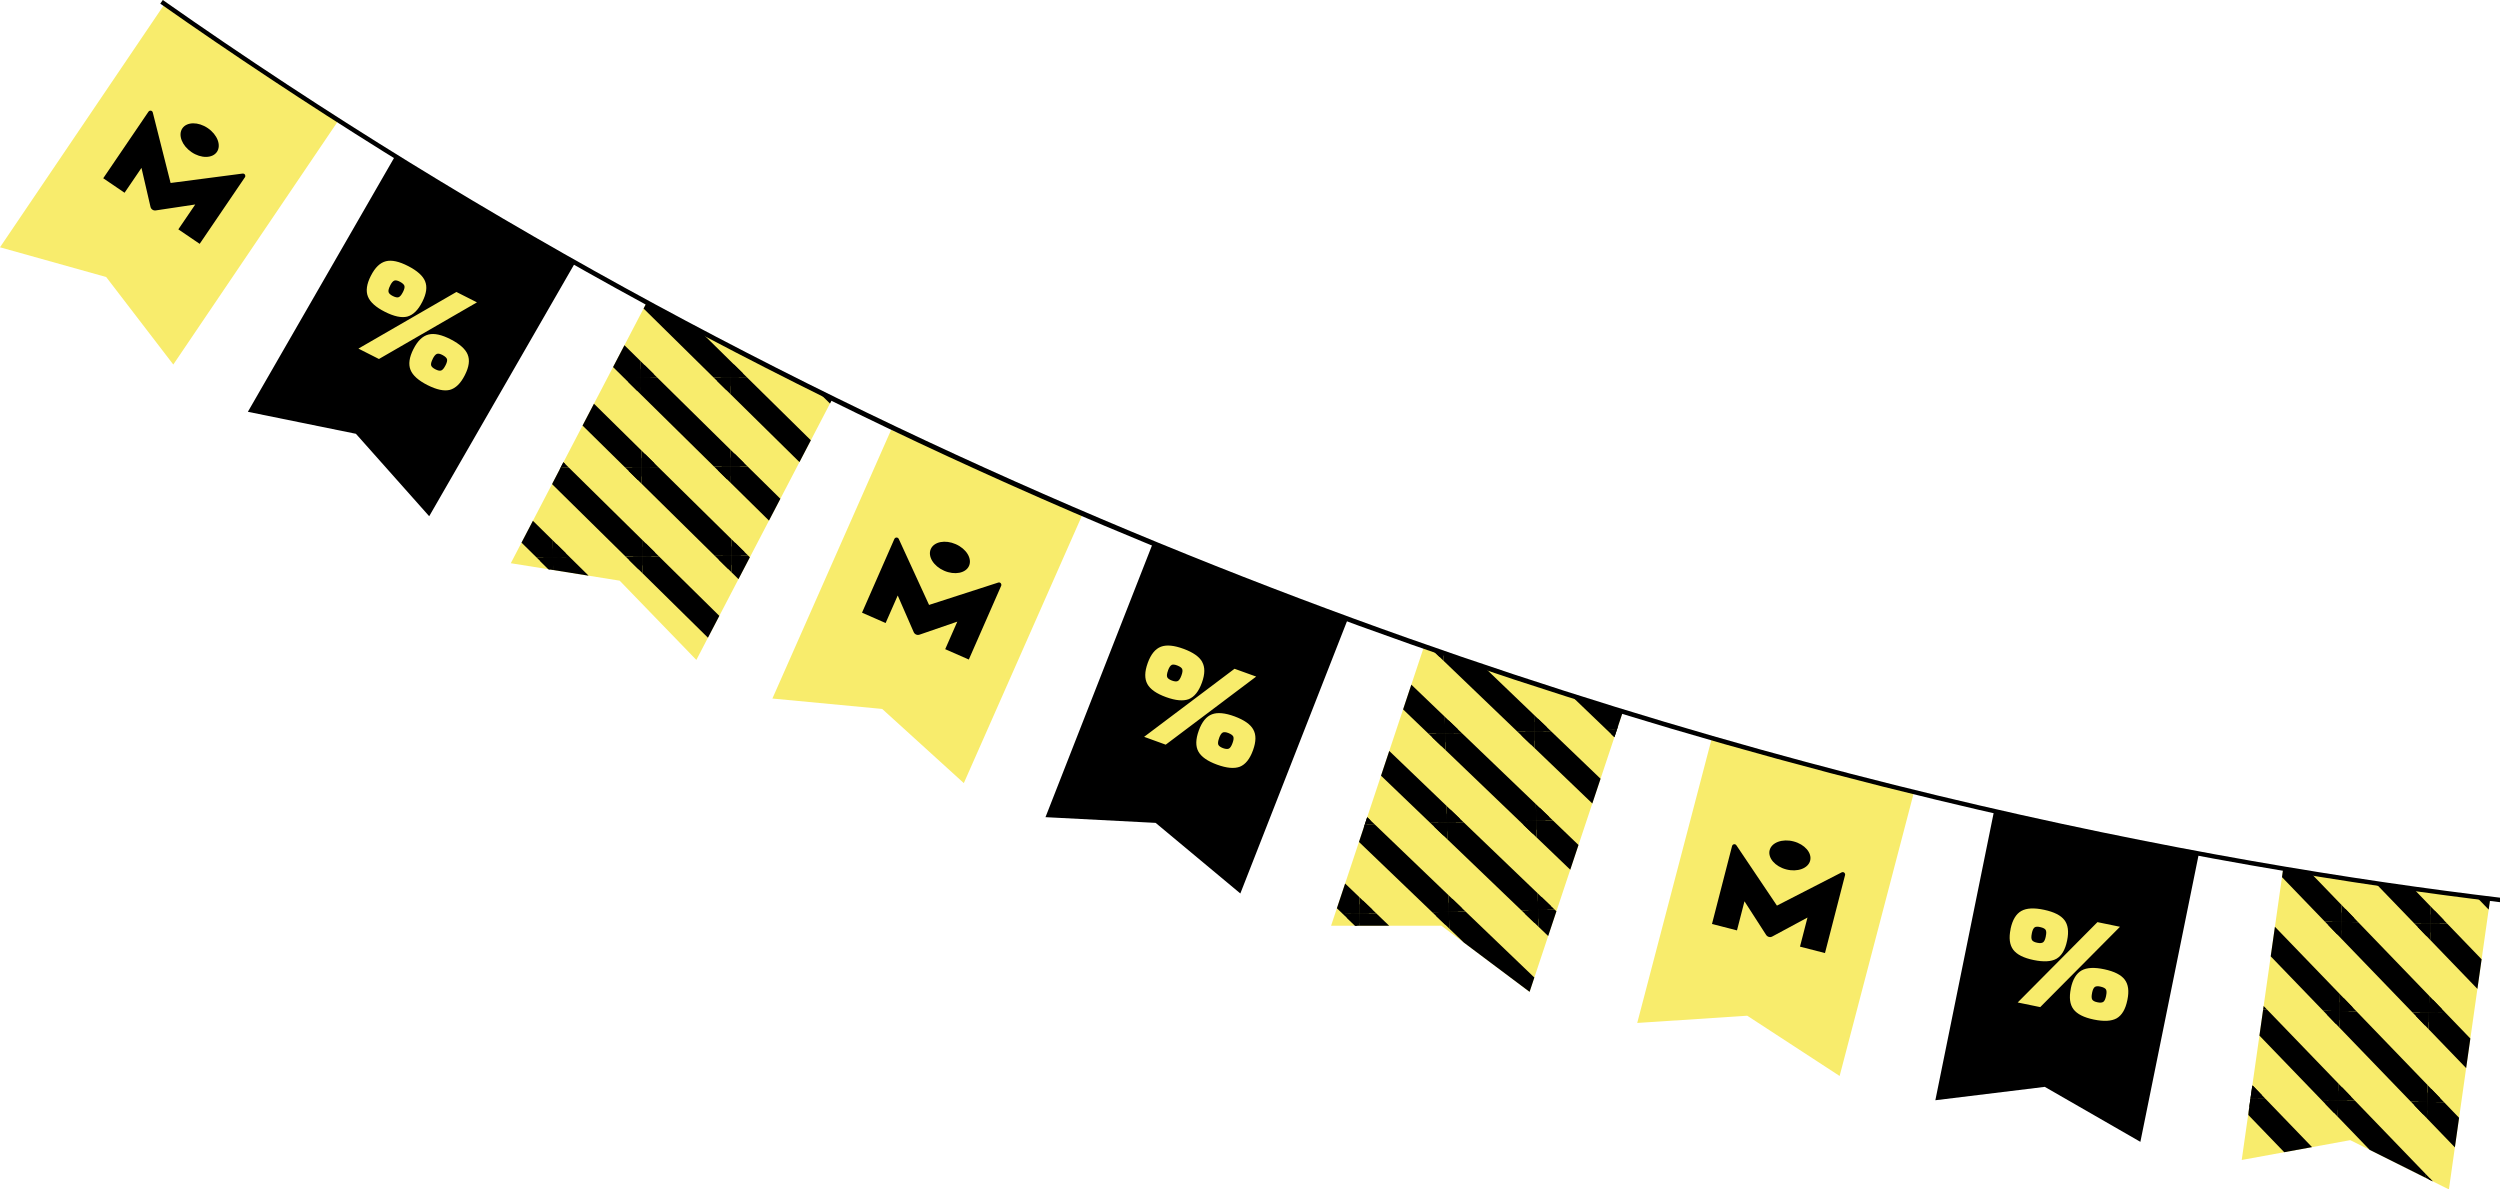 <?xml version="1.0" encoding="UTF-8"?>
<svg id="_Слой_2" data-name="Слой 2" xmlns="http://www.w3.org/2000/svg" xmlns:xlink="http://www.w3.org/1999/xlink" viewBox="0 0 560.17 266.51">
  <defs>
    <style>
      .cls-1 {
        clip-path: url(#clippath-45);
      }

      .cls-2 {
        clip-path: url(#clippath-20);
      }

      .cls-3 {
        clip-path: url(#clippath-11);
      }

      .cls-4 {
        clip-path: url(#clippath-16);
      }

      .cls-5 {
        clip-path: url(#clippath-59);
      }

      .cls-6 {
        clip-path: url(#clippath-33);
      }

      .cls-7 {
        clip-path: url(#clippath-47);
      }

      .cls-8 {
        clip-path: url(#clippath-41);
      }

      .cls-9 {
        clip-path: url(#clippath-32);
      }

      .cls-10 {
        clip-path: url(#clippath-2);
      }

      .cls-11 {
        clip-path: url(#clippath-13);
      }

      .cls-12 {
        clip-path: url(#clippath-37);
      }

      .cls-13 {
        clip-path: url(#clippath-46);
      }

      .cls-14 {
        clip-path: url(#clippath-25);
      }

      .cls-15 {
        clip-path: url(#clippath-15);
      }

      .cls-16 {
        clip-path: url(#clippath-6);
      }

      .cls-17 {
        clip-path: url(#clippath-40);
      }

      .cls-18 {
        clip-path: url(#clippath-26);
      }

      .cls-19 {
        clip-path: url(#clippath-7);
      }

      .cls-20 {
        clip-path: url(#clippath-21);
      }

      .cls-21 {
        fill: #f8ec6c;
      }

      .cls-22 {
        clip-path: url(#clippath-34);
      }

      .cls-23 {
        clip-path: url(#clippath-57);
      }

      .cls-24 {
        clip-path: url(#clippath-1);
      }

      .cls-25 {
        clip-path: url(#clippath-4);
      }

      .cls-26 {
        clip-path: url(#clippath-38);
      }

      .cls-27 {
        clip-path: url(#clippath-36);
      }

      .cls-28 {
        clip-path: url(#clippath-27);
      }

      .cls-29 {
        clip-path: url(#clippath-44);
      }

      .cls-30 {
        clip-path: url(#clippath-12);
      }

      .cls-31 {
        clip-path: url(#clippath-24);
      }

      .cls-32 {
        clip-path: url(#clippath-30);
      }

      .cls-33 {
        clip-path: url(#clippath-22);
      }

      .cls-34 {
        clip-path: url(#clippath-9);
      }

      .cls-35 {
        clip-path: url(#clippath-52);
      }

      .cls-36 {
        clip-path: url(#clippath);
      }

      .cls-37 {
        clip-path: url(#clippath-50);
      }

      .cls-38 {
        clip-path: url(#clippath-48);
      }

      .cls-39 {
        clip-path: url(#clippath-39);
      }

      .cls-40 {
        fill: none;
      }

      .cls-41 {
        clip-path: url(#clippath-19);
      }

      .cls-42 {
        clip-path: url(#clippath-31);
      }

      .cls-43 {
        clip-path: url(#clippath-54);
      }

      .cls-44 {
        clip-path: url(#clippath-3);
      }

      .cls-45 {
        clip-path: url(#clippath-43);
      }

      .cls-46 {
        clip-path: url(#clippath-8);
      }

      .cls-47 {
        clip-path: url(#clippath-55);
      }

      .cls-48 {
        clip-path: url(#clippath-29);
      }

      .cls-49 {
        clip-path: url(#clippath-18);
      }

      .cls-50 {
        clip-path: url(#clippath-14);
      }

      .cls-51 {
        clip-path: url(#clippath-17);
      }

      .cls-52 {
        clip-path: url(#clippath-5);
      }

      .cls-53 {
        clip-path: url(#clippath-58);
      }

      .cls-54 {
        clip-path: url(#clippath-42);
      }

      .cls-55 {
        clip-path: url(#clippath-10);
      }

      .cls-56 {
        clip-path: url(#clippath-23);
      }

      .cls-57 {
        clip-path: url(#clippath-56);
      }

      .cls-58 {
        clip-path: url(#clippath-53);
      }

      .cls-59 {
        clip-path: url(#clippath-49);
      }

      .cls-60 {
        clip-path: url(#clippath-51);
      }

      .cls-61 {
        clip-path: url(#clippath-28);
      }

      .cls-62 {
        clip-path: url(#clippath-35);
      }
    </style>
    <clipPath id="clippath">
      <polygon class="cls-40" points="502.3 259.91 526.61 255.47 548.72 266.51 557.99 201.31 511.58 194.71 502.3 259.91"/>
    </clipPath>
    <clipPath id="clippath-1">
      <rect class="cls-40" x="484.83" y="186.02" width="20" height="20" transform="translate(289.82 687.2) rotate(-88.96)"/>
    </clipPath>
    <clipPath id="clippath-2">
      <rect class="cls-40" x="484.46" y="206.02" width="20" height="20" transform="translate(269.47 706.46) rotate(-88.96)"/>
    </clipPath>
    <clipPath id="clippath-3">
      <rect class="cls-40" x="484.1" y="226.02" width="20" height="20" transform="translate(249.12 725.73) rotate(-88.96)"/>
    </clipPath>
    <clipPath id="clippath-4">
      <rect class="cls-40" x="483.73" y="246.01" width="20" height="20" transform="translate(228.77 745) rotate(-88.96)"/>
    </clipPath>
    <clipPath id="clippath-5">
      <rect class="cls-40" x="504.82" y="186.39" width="20" height="20" transform="translate(309.09 707.55) rotate(-88.96)"/>
    </clipPath>
    <clipPath id="clippath-6">
      <rect class="cls-40" x="504.46" y="206.38" width="20" height="20" transform="translate(288.74 726.81) rotate(-88.96)"/>
    </clipPath>
    <clipPath id="clippath-7">
      <rect class="cls-40" x="504.1" y="226.38" width="20" height="20" transform="translate(268.39 746.08) rotate(-88.96)"/>
    </clipPath>
    <clipPath id="clippath-8">
      <rect class="cls-40" x="503.73" y="246.38" width="20" height="20" transform="translate(248.04 765.35) rotate(-88.96)"/>
    </clipPath>
    <clipPath id="clippath-9">
      <rect class="cls-40" x="524.82" y="186.75" width="20" height="20" transform="translate(328.36 727.9) rotate(-88.96)"/>
    </clipPath>
    <clipPath id="clippath-10">
      <rect class="cls-40" x="524.46" y="206.75" width="20" height="20" transform="translate(308.01 747.17) rotate(-88.96)"/>
    </clipPath>
    <clipPath id="clippath-11">
      <rect class="cls-40" x="524.09" y="226.74" width="20" height="20" transform="translate(287.65 766.43) rotate(-88.96)"/>
    </clipPath>
    <clipPath id="clippath-12">
      <rect class="cls-40" x="523.73" y="246.74" width="20" height="20" transform="translate(267.3 785.7) rotate(-88.96)"/>
    </clipPath>
    <clipPath id="clippath-13">
      <rect class="cls-40" x="544.82" y="187.12" width="20" height="20" transform="translate(347.62 748.25) rotate(-88.96)"/>
    </clipPath>
    <clipPath id="clippath-14">
      <rect class="cls-40" x="544.45" y="207.11" width="20" height="20" transform="translate(327.27 767.52) rotate(-88.96)"/>
    </clipPath>
    <clipPath id="clippath-15">
      <rect class="cls-40" x="544.09" y="227.11" width="20" height="20" transform="translate(306.92 786.79) rotate(-88.96)"/>
    </clipPath>
    <clipPath id="clippath-16">
      <rect class="cls-40" x="543.72" y="247.11" width="20" height="20" transform="translate(286.57 806.05) rotate(-88.96)"/>
    </clipPath>
    <clipPath id="clippath-17">
      <polygon class="cls-40" points="298.25 207.43 322.96 207.42 342.73 222.24 363.54 159.76 319.05 144.95 298.25 207.43"/>
    </clipPath>
    <clipPath id="clippath-18">
      <rect class="cls-40" x="283.6" y="144.96" width="20" height="20" transform="translate(-3.15 6.12) rotate(-1.19)"/>
    </clipPath>
    <clipPath id="clippath-19">
      <rect class="cls-40" x="284.02" y="164.96" width="20" height="20" transform="translate(-3.56 6.13) rotate(-1.19)"/>
    </clipPath>
    <clipPath id="clippath-20">
      <rect class="cls-40" x="284.43" y="184.95" width="20" height="20" transform="translate(-3.98 6.14) rotate(-1.19)"/>
    </clipPath>
    <clipPath id="clippath-21">
      <rect class="cls-40" x="284.85" y="204.95" width="20" height="20" transform="translate(-4.39 6.15) rotate(-1.19)"/>
    </clipPath>
    <clipPath id="clippath-22">
      <rect class="cls-40" x="303.6" y="144.55" width="20" height="20" transform="translate(-3.13 6.53) rotate(-1.19)"/>
    </clipPath>
    <clipPath id="clippath-23">
      <rect class="cls-40" x="304.01" y="164.54" width="20" height="20" transform="translate(-3.55 6.54) rotate(-1.19)"/>
    </clipPath>
    <clipPath id="clippath-24">
      <rect class="cls-40" x="304.43" y="184.54" width="20" height="20" transform="translate(-3.96 6.56) rotate(-1.19)"/>
    </clipPath>
    <clipPath id="clippath-25">
      <rect class="cls-40" x="304.84" y="204.53" width="20" height="20" transform="translate(-4.38 6.57) rotate(-1.19)"/>
    </clipPath>
    <clipPath id="clippath-26">
      <rect class="cls-40" x="323.59" y="144.13" width="20" height="20" transform="translate(-3.12 6.94) rotate(-1.19)"/>
    </clipPath>
    <clipPath id="clippath-27">
      <rect class="cls-40" x="324.01" y="164.13" width="20" height="20" transform="translate(-3.54 6.96) rotate(-1.19)"/>
    </clipPath>
    <clipPath id="clippath-28">
      <rect class="cls-40" x="324.42" y="184.12" width="20" height="20" transform="translate(-3.95 6.97) rotate(-1.19)"/>
    </clipPath>
    <clipPath id="clippath-29">
      <rect class="cls-40" x="324.84" y="204.12" width="20" height="20" transform="translate(-4.36 6.98) rotate(-1.19)"/>
    </clipPath>
    <clipPath id="clippath-30">
      <rect class="cls-40" x="343.59" y="143.72" width="20" height="20" transform="translate(-3.11 7.36) rotate(-1.19)"/>
    </clipPath>
    <clipPath id="clippath-31">
      <rect class="cls-40" x="344" y="163.71" width="20" height="20" transform="translate(-3.52 7.37) rotate(-1.19)"/>
    </clipPath>
    <clipPath id="clippath-32">
      <rect class="cls-40" x="344.42" y="183.71" width="20" height="20" transform="translate(-3.94 7.38) rotate(-1.19)"/>
    </clipPath>
    <clipPath id="clippath-33">
      <rect class="cls-40" x="344.83" y="203.7" width="20" height="20" transform="translate(-4.35 7.4) rotate(-1.19)"/>
    </clipPath>
    <clipPath id="clippath-34">
      <polygon class="cls-40" points="114.45 126.2 138.85 130.11 156.03 147.87 186.47 89.47 144.9 67.8 114.45 126.2"/>
    </clipPath>
    <clipPath id="clippath-35">
      <rect class="cls-40" x="103.53" y="64.9" width="20" height="20" transform="translate(-.56 .86) rotate(-.43)"/>
    </clipPath>
    <clipPath id="clippath-36">
      <rect class="cls-40" x="103.68" y="84.9" width="20" height="20" transform="translate(-.71 .86) rotate(-.43)"/>
    </clipPath>
    <clipPath id="clippath-37">
      <rect class="cls-40" x="103.83" y="104.9" width="20" height="20" transform="translate(-.86 .86) rotate(-.43)"/>
    </clipPath>
    <clipPath id="clippath-38">
      <rect class="cls-40" x="103.98" y="124.9" width="20" height="20" transform="translate(-1.01 .86) rotate(-.43)"/>
    </clipPath>
    <clipPath id="clippath-39">
      <rect class="cls-40" x="104.13" y="144.9" width="20" height="20" transform="translate(-1.17 .87) rotate(-.43)"/>
    </clipPath>
    <clipPath id="clippath-40">
      <rect class="cls-40" x="123.53" y="64.75" width="20" height="20" transform="translate(-.56 1.01) rotate(-.43)"/>
    </clipPath>
    <clipPath id="clippath-41">
      <rect class="cls-40" x="123.68" y="84.75" width="20" height="20" transform="translate(-.71 1.01) rotate(-.43)"/>
    </clipPath>
    <clipPath id="clippath-42">
      <rect class="cls-40" x="123.83" y="104.75" width="20" height="20" transform="translate(-.86 1.01) rotate(-.43)"/>
    </clipPath>
    <clipPath id="clippath-43">
      <rect class="cls-40" x="123.98" y="124.75" width="20" height="20" transform="translate(-1.01 1.02) rotate(-.43)"/>
    </clipPath>
    <clipPath id="clippath-44">
      <rect class="cls-40" x="124.13" y="144.75" width="20" height="20" transform="translate(-1.16 1.02) rotate(-.43)"/>
    </clipPath>
    <clipPath id="clippath-45">
      <rect class="cls-40" x="143.53" y="64.6" width="20" height="20" transform="translate(-.56 1.16) rotate(-.43)"/>
    </clipPath>
    <clipPath id="clippath-46">
      <rect class="cls-40" x="143.68" y="84.6" width="20" height="20" transform="translate(-.71 1.16) rotate(-.43)"/>
    </clipPath>
    <clipPath id="clippath-47">
      <rect class="cls-40" x="143.83" y="104.6" width="20" height="20" transform="translate(-.86 1.16) rotate(-.43)"/>
    </clipPath>
    <clipPath id="clippath-48">
      <rect class="cls-40" x="143.98" y="124.6" width="20" height="20" transform="translate(-1.01 1.17) rotate(-.43)"/>
    </clipPath>
    <clipPath id="clippath-49">
      <rect class="cls-40" x="144.13" y="144.59" width="20" height="20" transform="translate(-1.16 1.17) rotate(-.43)"/>
    </clipPath>
    <clipPath id="clippath-50">
      <rect class="cls-40" x="163.52" y="64.45" width="20" height="20" transform="translate(-.56 1.31) rotate(-.43)"/>
    </clipPath>
    <clipPath id="clippath-51">
      <rect class="cls-40" x="163.68" y="84.45" width="20" height="20" transform="translate(-.71 1.31) rotate(-.43)"/>
    </clipPath>
    <clipPath id="clippath-52">
      <rect class="cls-40" x="163.83" y="104.44" width="20" height="20" transform="translate(-.86 1.32) rotate(-.43)"/>
    </clipPath>
    <clipPath id="clippath-53">
      <rect class="cls-40" x="163.98" y="124.44" width="20" height="20" transform="translate(-1.01 1.32) rotate(-.43)"/>
    </clipPath>
    <clipPath id="clippath-54">
      <rect class="cls-40" x="164.13" y="144.44" width="20" height="20" transform="translate(-1.16 1.32) rotate(-.43)"/>
    </clipPath>
    <clipPath id="clippath-55">
      <rect class="cls-40" x="183.52" y="64.3" width="20" height="20" transform="translate(-.56 1.46) rotate(-.43)"/>
    </clipPath>
    <clipPath id="clippath-56">
      <rect class="cls-40" x="183.67" y="84.29" width="20" height="20" transform="translate(-.71 1.46) rotate(-.43)"/>
    </clipPath>
    <clipPath id="clippath-57">
      <rect class="cls-40" x="183.83" y="104.29" width="20" height="20" transform="translate(-.86 1.47) rotate(-.43)"/>
    </clipPath>
    <clipPath id="clippath-58">
      <rect class="cls-40" x="183.98" y="124.29" width="20" height="20" transform="translate(-1.01 1.47) rotate(-.43)"/>
    </clipPath>
    <clipPath id="clippath-59">
      <rect class="cls-40" x="184.13" y="144.29" width="20" height="20" transform="translate(-1.16 1.47) rotate(-.43)"/>
    </clipPath>
    <clipPath id="clippath-60">
      <polygon class="cls-40" points="366.85 229.21 391.5 227.59 412.2 241.09 428.89 177.38 383.54 165.5 366.85 229.21"/>
    </clipPath>
    <clipPath id="clippath-77">
      <polygon class="cls-40" points="173.07 156.52 197.67 158.85 215.96 175.47 242.57 115.23 199.69 96.28 173.07 156.52"/>
    </clipPath>
    <clipPath id="clippath-98">
      <polygon class="cls-40" points="0 55.41 23.79 62.07 38.83 81.68 75.74 27.13 36.91 .86 0 55.41"/>
    </clipPath>
  </defs>
  <g id="_Режим_изоляции" data-name="Режим изоляции">
    <g>
      <polygon class="cls-21" points="502.3 259.91 526.61 255.47 548.72 266.51 557.99 201.31 511.58 194.71 502.3 259.91"/>
      <polygon class="cls-21" points="366.85 229.21 391.5 227.59 412.2 241.09 428.89 177.38 383.54 165.5 366.85 229.21"/>
      <polygon class="cls-21" points="298.25 207.43 322.96 207.42 342.73 222.24 363.54 159.76 319.05 144.95 298.25 207.43"/>
      <polygon class="cls-21" points="173.07 156.52 197.67 158.85 215.96 175.47 242.57 115.23 199.69 96.28 173.07 156.52"/>
      <g class="cls-36">
        <g class="cls-24">
          <rect x="471.83" y="200.07" width="5.28" height="31.17" transform="translate(-16.78 389.74) rotate(-43.96)"/>
          <rect x="491.82" y="200.43" width="5.28" height="31.17" transform="translate(-11.43 403.72) rotate(-43.96)"/>
          <rect x="511.82" y="200.8" width="5.28" height="31.17" transform="translate(-6.08 417.7) rotate(-43.96)"/>
          <rect x="472.19" y="180.07" width="5.28" height="31.17" transform="translate(-2.79 384.39) rotate(-43.96)"/>
          <rect x="492.19" y="180.44" width="5.28" height="31.17" transform="translate(2.55 398.37) rotate(-43.96)"/>
          <rect x="512.18" y="180.8" width="5.28" height="31.17" transform="translate(7.9 412.35) rotate(-43.96)"/>
          <rect x="472.55" y="160.08" width="5.28" height="31.17" transform="translate(11.19 379.04) rotate(-43.96)"/>
          <rect x="492.55" y="160.44" width="5.28" height="31.17" transform="translate(16.54 393.02) rotate(-43.96)"/>
          <rect x="512.55" y="160.81" width="5.28" height="31.17" transform="translate(21.88 407.01) rotate(-43.96)"/>
        </g>
        <g class="cls-10">
          <rect x="471.46" y="220.07" width="5.28" height="31.17" transform="translate(-30.76 395.09) rotate(-43.96)"/>
          <rect x="491.46" y="220.43" width="5.28" height="31.17" transform="translate(-25.41 409.07) rotate(-43.96)"/>
          <rect x="511.45" y="220.8" width="5.28" height="31.17" transform="translate(-20.06 423.05) rotate(-43.96)"/>
          <rect x="471.83" y="200.07" width="5.28" height="31.17" transform="translate(-16.78 389.74) rotate(-43.96)"/>
          <rect x="491.82" y="200.43" width="5.28" height="31.17" transform="translate(-11.43 403.72) rotate(-43.96)"/>
          <rect x="511.82" y="200.8" width="5.28" height="31.17" transform="translate(-6.08 417.7) rotate(-43.96)"/>
          <rect x="472.19" y="180.07" width="5.28" height="31.17" transform="translate(-2.79 384.39) rotate(-43.96)"/>
          <rect x="492.19" y="180.44" width="5.28" height="31.17" transform="translate(2.55 398.37) rotate(-43.96)"/>
          <rect x="512.18" y="180.8" width="5.28" height="31.17" transform="translate(7.9 412.35) rotate(-43.96)"/>
        </g>
        <g class="cls-44">
          <rect x="471.1" y="240.06" width="5.28" height="31.17" transform="translate(-44.74 400.44) rotate(-43.96)"/>
          <rect x="491.09" y="240.43" width="5.28" height="31.17" transform="translate(-39.39 414.42) rotate(-43.96)"/>
          <rect x="511.09" y="240.79" width="5.28" height="31.17" transform="translate(-34.04 428.4) rotate(-43.96)"/>
          <rect x="471.46" y="220.07" width="5.28" height="31.17" transform="translate(-30.76 395.09) rotate(-43.96)"/>
          <rect x="491.46" y="220.43" width="5.28" height="31.17" transform="translate(-25.41 409.07) rotate(-43.96)"/>
          <rect x="511.45" y="220.8" width="5.28" height="31.17" transform="translate(-20.06 423.05) rotate(-43.96)"/>
          <rect x="471.83" y="200.07" width="5.28" height="31.17" transform="translate(-16.78 389.74) rotate(-43.96)"/>
          <rect x="491.82" y="200.43" width="5.28" height="31.17" transform="translate(-11.43 403.72) rotate(-43.96)"/>
          <rect x="511.82" y="200.8" width="5.28" height="31.17" transform="translate(-6.08 417.7) rotate(-43.96)"/>
        </g>
        <g class="cls-25">
          <rect x="470.73" y="260.06" width="5.28" height="31.17" transform="translate(-58.72 405.79) rotate(-43.96)"/>
          <rect x="490.73" y="260.42" width="5.28" height="31.17" transform="translate(-53.37 419.77) rotate(-43.96)"/>
          <rect x="510.73" y="260.79" width="5.28" height="31.17" transform="translate(-48.02 433.75) rotate(-43.96)"/>
          <rect x="471.1" y="240.06" width="5.28" height="31.17" transform="translate(-44.74 400.44) rotate(-43.96)"/>
          <rect x="491.09" y="240.43" width="5.28" height="31.17" transform="translate(-39.39 414.42) rotate(-43.96)"/>
          <rect x="511.09" y="240.79" width="5.28" height="31.17" transform="translate(-34.04 428.4) rotate(-43.96)"/>
          <rect x="471.46" y="220.07" width="5.28" height="31.17" transform="translate(-30.76 395.09) rotate(-43.96)"/>
          <rect x="491.46" y="220.43" width="5.28" height="31.17" transform="translate(-25.41 409.07) rotate(-43.96)"/>
          <rect x="511.45" y="220.8" width="5.28" height="31.17" transform="translate(-20.06 423.05) rotate(-43.96)"/>
        </g>
        <g class="cls-52">
          <rect x="491.82" y="200.43" width="5.28" height="31.17" transform="translate(-11.43 403.72) rotate(-43.96)"/>
          <rect x="511.82" y="200.8" width="5.28" height="31.17" transform="translate(-6.08 417.7) rotate(-43.96)"/>
          <rect x="531.82" y="201.16" width="5.28" height="31.17" transform="translate(-.73 431.69) rotate(-43.96)"/>
          <rect x="492.19" y="180.44" width="5.28" height="31.17" transform="translate(2.55 398.37) rotate(-43.96)"/>
          <rect x="512.18" y="180.8" width="5.28" height="31.17" transform="translate(7.9 412.35) rotate(-43.96)"/>
          <rect x="532.18" y="181.17" width="5.28" height="31.17" transform="translate(13.25 426.34) rotate(-43.96)"/>
          <rect x="492.55" y="160.44" width="5.28" height="31.17" transform="translate(16.54 393.02) rotate(-43.96)"/>
          <rect x="512.55" y="160.81" width="5.28" height="31.17" transform="translate(21.88 407.01) rotate(-43.96)"/>
          <rect x="532.54" y="161.17" width="5.28" height="31.17" transform="translate(27.23 420.99) rotate(-43.96)"/>
        </g>
        <g class="cls-16">
          <rect x="491.46" y="220.43" width="5.28" height="31.17" transform="translate(-25.41 409.07) rotate(-43.96)"/>
          <rect x="511.45" y="220.8" width="5.28" height="31.17" transform="translate(-20.06 423.05) rotate(-43.96)"/>
          <rect x="531.45" y="221.16" width="5.28" height="31.17" transform="translate(-14.71 437.03) rotate(-43.96)"/>
          <rect x="491.82" y="200.43" width="5.28" height="31.17" transform="translate(-11.43 403.72) rotate(-43.96)"/>
          <rect x="511.82" y="200.8" width="5.28" height="31.17" transform="translate(-6.08 417.7) rotate(-43.96)"/>
          <rect x="531.82" y="201.16" width="5.28" height="31.17" transform="translate(-.73 431.69) rotate(-43.96)"/>
          <rect x="492.19" y="180.44" width="5.28" height="31.17" transform="translate(2.55 398.37) rotate(-43.96)"/>
          <rect x="512.18" y="180.8" width="5.28" height="31.17" transform="translate(7.9 412.35) rotate(-43.96)"/>
          <rect x="532.18" y="181.17" width="5.28" height="31.17" transform="translate(13.25 426.34) rotate(-43.96)"/>
        </g>
        <g class="cls-19">
          <rect x="491.09" y="240.43" width="5.28" height="31.17" transform="translate(-39.39 414.42) rotate(-43.96)"/>
          <rect x="511.09" y="240.79" width="5.28" height="31.17" transform="translate(-34.04 428.4) rotate(-43.96)"/>
          <rect x="531.09" y="241.16" width="5.28" height="31.17" transform="translate(-28.69 442.38) rotate(-43.96)"/>
          <rect x="491.46" y="220.43" width="5.28" height="31.17" transform="translate(-25.41 409.07) rotate(-43.96)"/>
          <rect x="511.45" y="220.8" width="5.28" height="31.17" transform="translate(-20.06 423.05) rotate(-43.96)"/>
          <rect x="531.45" y="221.16" width="5.28" height="31.17" transform="translate(-14.71 437.03) rotate(-43.96)"/>
          <rect x="491.82" y="200.43" width="5.28" height="31.17" transform="translate(-11.43 403.72) rotate(-43.96)"/>
          <rect x="511.82" y="200.8" width="5.28" height="31.17" transform="translate(-6.08 417.7) rotate(-43.96)"/>
          <rect x="531.82" y="201.16" width="5.28" height="31.17" transform="translate(-.73 431.69) rotate(-43.96)"/>
        </g>
        <g class="cls-46">
          <rect x="490.73" y="260.42" width="5.28" height="31.17" transform="translate(-53.37 419.77) rotate(-43.96)"/>
          <rect x="510.73" y="260.79" width="5.28" height="31.17" transform="translate(-48.02 433.75) rotate(-43.96)"/>
          <rect x="530.72" y="261.15" width="5.28" height="31.17" transform="translate(-42.68 447.73) rotate(-43.96)"/>
          <rect x="491.09" y="240.43" width="5.28" height="31.17" transform="translate(-39.39 414.42) rotate(-43.96)"/>
          <rect x="511.09" y="240.79" width="5.28" height="31.17" transform="translate(-34.04 428.4) rotate(-43.96)"/>
          <rect x="531.09" y="241.16" width="5.28" height="31.17" transform="translate(-28.69 442.38) rotate(-43.96)"/>
          <rect x="491.46" y="220.43" width="5.28" height="31.17" transform="translate(-25.41 409.07) rotate(-43.96)"/>
          <rect x="511.45" y="220.8" width="5.28" height="31.17" transform="translate(-20.06 423.05) rotate(-43.96)"/>
          <rect x="531.45" y="221.16" width="5.28" height="31.17" transform="translate(-14.71 437.03) rotate(-43.96)"/>
        </g>
        <g class="cls-34">
          <rect x="511.82" y="200.8" width="5.28" height="31.17" transform="translate(-6.08 417.7) rotate(-43.96)"/>
          <rect x="531.82" y="201.16" width="5.28" height="31.17" transform="translate(-.73 431.69) rotate(-43.96)"/>
          <rect x="551.81" y="201.53" width="5.28" height="31.17" transform="translate(4.62 445.67) rotate(-43.96)"/>
          <rect x="512.18" y="180.8" width="5.28" height="31.17" transform="translate(7.9 412.35) rotate(-43.96)"/>
          <rect x="532.18" y="181.17" width="5.28" height="31.17" transform="translate(13.25 426.34) rotate(-43.96)"/>
          <rect x="552.18" y="181.53" width="5.28" height="31.17" transform="translate(18.6 440.32) rotate(-43.96)"/>
          <rect x="512.55" y="160.81" width="5.28" height="31.17" transform="translate(21.88 407.01) rotate(-43.96)"/>
          <rect x="532.54" y="161.17" width="5.28" height="31.17" transform="translate(27.23 420.99) rotate(-43.96)"/>
          <rect x="552.54" y="161.53" width="5.28" height="31.17" transform="translate(32.58 434.97) rotate(-43.96)"/>
        </g>
        <g class="cls-55">
          <rect x="511.45" y="220.8" width="5.28" height="31.17" transform="translate(-20.06 423.05) rotate(-43.96)"/>
          <rect x="531.45" y="221.16" width="5.28" height="31.17" transform="translate(-14.71 437.03) rotate(-43.96)"/>
          <rect x="551.45" y="221.53" width="5.28" height="31.17" transform="translate(-9.36 451.02) rotate(-43.96)"/>
          <rect x="511.82" y="200.8" width="5.28" height="31.17" transform="translate(-6.08 417.7) rotate(-43.96)"/>
          <rect x="531.82" y="201.16" width="5.28" height="31.17" transform="translate(-.73 431.69) rotate(-43.96)"/>
          <rect x="551.81" y="201.53" width="5.28" height="31.17" transform="translate(4.62 445.67) rotate(-43.96)"/>
          <rect x="512.18" y="180.8" width="5.28" height="31.17" transform="translate(7.9 412.35) rotate(-43.96)"/>
          <rect x="532.18" y="181.17" width="5.28" height="31.17" transform="translate(13.25 426.34) rotate(-43.96)"/>
          <rect x="552.18" y="181.53" width="5.28" height="31.17" transform="translate(18.6 440.32) rotate(-43.96)"/>
        </g>
        <g class="cls-3">
          <rect x="511.09" y="240.79" width="5.28" height="31.17" transform="translate(-34.04 428.4) rotate(-43.96)"/>
          <rect x="531.09" y="241.16" width="5.28" height="31.17" transform="translate(-28.69 442.38) rotate(-43.96)"/>
          <rect x="551.08" y="241.52" width="5.28" height="31.17" transform="translate(-23.35 456.36) rotate(-43.96)"/>
          <rect x="511.45" y="220.8" width="5.28" height="31.17" transform="translate(-20.06 423.05) rotate(-43.96)"/>
          <rect x="531.45" y="221.16" width="5.28" height="31.17" transform="translate(-14.71 437.03) rotate(-43.96)"/>
          <rect x="551.45" y="221.53" width="5.28" height="31.17" transform="translate(-9.36 451.02) rotate(-43.96)"/>
          <rect x="511.82" y="200.8" width="5.28" height="31.17" transform="translate(-6.08 417.7) rotate(-43.96)"/>
          <rect x="531.82" y="201.16" width="5.28" height="31.17" transform="translate(-.73 431.69) rotate(-43.96)"/>
          <rect x="551.81" y="201.53" width="5.28" height="31.17" transform="translate(4.62 445.67) rotate(-43.96)"/>
        </g>
        <g class="cls-30">
          <rect x="510.73" y="260.79" width="5.28" height="31.17" transform="translate(-48.02 433.75) rotate(-43.96)"/>
          <rect x="530.72" y="261.15" width="5.28" height="31.17" transform="translate(-42.68 447.73) rotate(-43.96)"/>
          <rect x="550.72" y="261.52" width="5.28" height="31.17" transform="translate(-37.33 461.71) rotate(-43.96)"/>
          <rect x="511.09" y="240.79" width="5.28" height="31.17" transform="translate(-34.04 428.4) rotate(-43.96)"/>
          <rect x="531.09" y="241.16" width="5.28" height="31.17" transform="translate(-28.69 442.38) rotate(-43.96)"/>
          <rect x="551.08" y="241.52" width="5.28" height="31.17" transform="translate(-23.35 456.36) rotate(-43.96)"/>
          <rect x="511.45" y="220.8" width="5.28" height="31.17" transform="translate(-20.06 423.05) rotate(-43.96)"/>
          <rect x="531.45" y="221.16" width="5.28" height="31.17" transform="translate(-14.71 437.03) rotate(-43.96)"/>
          <rect x="551.45" y="221.53" width="5.28" height="31.17" transform="translate(-9.36 451.02) rotate(-43.96)"/>
        </g>
        <g class="cls-11">
          <rect x="531.82" y="201.16" width="5.28" height="31.17" transform="translate(-.73 431.69) rotate(-43.96)"/>
          <rect x="551.81" y="201.53" width="5.28" height="31.17" transform="translate(4.62 445.67) rotate(-43.96)"/>
          <rect x="532.18" y="181.17" width="5.28" height="31.17" transform="translate(13.25 426.34) rotate(-43.96)"/>
          <rect x="552.18" y="181.53" width="5.28" height="31.17" transform="translate(18.6 440.32) rotate(-43.96)"/>
          <rect x="532.54" y="161.17" width="5.28" height="31.17" transform="translate(27.23 420.99) rotate(-43.96)"/>
          <rect x="552.54" y="161.53" width="5.28" height="31.17" transform="translate(32.58 434.97) rotate(-43.96)"/>
        </g>
        <g class="cls-50">
          <rect x="531.45" y="221.16" width="5.28" height="31.17" transform="translate(-14.71 437.03) rotate(-43.96)"/>
          <rect x="551.45" y="221.53" width="5.28" height="31.17" transform="translate(-9.36 451.02) rotate(-43.96)"/>
          <rect x="531.82" y="201.16" width="5.28" height="31.17" transform="translate(-.73 431.69) rotate(-43.96)"/>
          <rect x="551.81" y="201.53" width="5.28" height="31.17" transform="translate(4.62 445.67) rotate(-43.96)"/>
          <rect x="532.18" y="181.17" width="5.28" height="31.17" transform="translate(13.25 426.34) rotate(-43.96)"/>
          <rect x="552.18" y="181.53" width="5.28" height="31.17" transform="translate(18.6 440.32) rotate(-43.96)"/>
        </g>
        <g class="cls-15">
          <rect x="531.09" y="241.16" width="5.28" height="31.17" transform="translate(-28.69 442.38) rotate(-43.96)"/>
          <rect x="551.08" y="241.52" width="5.28" height="31.17" transform="translate(-23.35 456.36) rotate(-43.96)"/>
          <rect x="531.45" y="221.16" width="5.28" height="31.17" transform="translate(-14.71 437.03) rotate(-43.96)"/>
          <rect x="551.45" y="221.53" width="5.28" height="31.17" transform="translate(-9.36 451.02) rotate(-43.96)"/>
          <rect x="531.82" y="201.16" width="5.28" height="31.17" transform="translate(-.73 431.69) rotate(-43.96)"/>
          <rect x="551.81" y="201.53" width="5.28" height="31.17" transform="translate(4.62 445.67) rotate(-43.96)"/>
        </g>
        <g class="cls-4">
          <rect x="530.72" y="261.15" width="5.28" height="31.17" transform="translate(-42.68 447.73) rotate(-43.96)"/>
          <rect x="550.72" y="261.52" width="5.28" height="31.17" transform="translate(-37.33 461.71) rotate(-43.96)"/>
          <rect x="531.09" y="241.16" width="5.28" height="31.17" transform="translate(-28.69 442.38) rotate(-43.96)"/>
          <rect x="551.08" y="241.52" width="5.28" height="31.17" transform="translate(-23.35 456.36) rotate(-43.96)"/>
          <rect x="531.45" y="221.16" width="5.28" height="31.17" transform="translate(-14.71 437.03) rotate(-43.96)"/>
          <rect x="551.45" y="221.53" width="5.28" height="31.17" transform="translate(-9.36 451.02) rotate(-43.96)"/>
        </g>
      </g>
      <g class="cls-51">
        <g class="cls-49">
          <rect x="271.38" y="159.79" width="5.28" height="31.17" transform="translate(-42.23 251.7) rotate(-46.19)"/>
          <rect x="291.38" y="159.37" width="5.28" height="31.17" transform="translate(-35.78 266) rotate(-46.19)"/>
          <rect x="311.37" y="158.96" width="5.28" height="31.17" transform="translate(-29.33 280.3) rotate(-46.19)"/>
          <rect x="270.97" y="139.79" width="5.28" height="31.17" transform="translate(-27.93 245.24) rotate(-46.19)"/>
          <rect x="290.96" y="139.38" width="5.28" height="31.17" transform="translate(-21.48 259.55) rotate(-46.19)"/>
          <rect x="310.96" y="138.96" width="5.28" height="31.17" transform="translate(-15.03 273.85) rotate(-46.19)"/>
          <rect x="270.55" y="119.79" width="5.28" height="31.17" transform="translate(-13.63 238.79) rotate(-46.19)"/>
          <rect x="290.55" y="119.38" width="5.28" height="31.17" transform="translate(-7.18 253.09) rotate(-46.19)"/>
          <rect x="310.54" y="118.97" width="5.28" height="31.17" transform="translate(-.73 267.4) rotate(-46.19)"/>
        </g>
        <g class="cls-41">
          <rect x="271.79" y="179.78" width="5.28" height="31.17" transform="translate(-56.53 258.15) rotate(-46.19)"/>
          <rect x="291.79" y="179.37" width="5.28" height="31.17" transform="translate(-50.08 272.45) rotate(-46.19)"/>
          <rect x="311.79" y="178.95" width="5.28" height="31.17" transform="translate(-43.63 286.75) rotate(-46.19)"/>
          <rect x="271.38" y="159.79" width="5.28" height="31.17" transform="translate(-42.23 251.7) rotate(-46.19)"/>
          <rect x="291.38" y="159.37" width="5.28" height="31.17" transform="translate(-35.78 266) rotate(-46.19)"/>
          <rect x="311.37" y="158.96" width="5.28" height="31.17" transform="translate(-29.33 280.3) rotate(-46.19)"/>
          <rect x="270.97" y="139.79" width="5.28" height="31.17" transform="translate(-27.93 245.24) rotate(-46.19)"/>
          <rect x="290.96" y="139.38" width="5.28" height="31.17" transform="translate(-21.48 259.55) rotate(-46.19)"/>
          <rect x="310.96" y="138.96" width="5.28" height="31.17" transform="translate(-15.03 273.85) rotate(-46.19)"/>
        </g>
        <g class="cls-2">
          <rect x="272.21" y="199.78" width="5.28" height="31.17" transform="translate(-70.84 264.6) rotate(-46.19)"/>
          <rect x="292.2" y="199.36" width="5.28" height="31.17" transform="translate(-64.38 278.9) rotate(-46.19)"/>
          <rect x="312.2" y="198.95" width="5.28" height="31.17" transform="translate(-57.93 293.2) rotate(-46.19)"/>
          <rect x="271.79" y="179.78" width="5.28" height="31.17" transform="translate(-56.53 258.15) rotate(-46.19)"/>
          <rect x="291.79" y="179.37" width="5.28" height="31.17" transform="translate(-50.08 272.45) rotate(-46.19)"/>
          <rect x="311.79" y="178.95" width="5.28" height="31.17" transform="translate(-43.63 286.75) rotate(-46.19)"/>
          <rect x="271.38" y="159.79" width="5.28" height="31.17" transform="translate(-42.23 251.7) rotate(-46.19)"/>
          <rect x="291.38" y="159.37" width="5.28" height="31.17" transform="translate(-35.78 266) rotate(-46.19)"/>
          <rect x="311.37" y="158.96" width="5.28" height="31.17" transform="translate(-29.33 280.3) rotate(-46.19)"/>
        </g>
        <g class="cls-20">
          <rect x="272.62" y="219.77" width="5.28" height="31.17" transform="translate(-85.14 271.05) rotate(-46.19)"/>
          <rect x="292.62" y="219.36" width="5.28" height="31.17" transform="translate(-78.69 285.35) rotate(-46.19)"/>
          <rect x="312.61" y="218.94" width="5.28" height="31.17" transform="translate(-72.23 299.65) rotate(-46.19)"/>
          <rect x="272.21" y="199.78" width="5.28" height="31.17" transform="translate(-70.84 264.6) rotate(-46.19)"/>
          <rect x="292.2" y="199.36" width="5.28" height="31.17" transform="translate(-64.38 278.9) rotate(-46.19)"/>
          <rect x="312.2" y="198.95" width="5.28" height="31.17" transform="translate(-57.93 293.2) rotate(-46.19)"/>
          <rect x="271.79" y="179.78" width="5.28" height="31.17" transform="translate(-56.53 258.15) rotate(-46.19)"/>
          <rect x="291.79" y="179.37" width="5.28" height="31.17" transform="translate(-50.08 272.45) rotate(-46.19)"/>
          <rect x="311.79" y="178.95" width="5.28" height="31.17" transform="translate(-43.63 286.75) rotate(-46.19)"/>
        </g>
        <g class="cls-33">
          <rect x="291.38" y="159.37" width="5.28" height="31.17" transform="translate(-35.78 266) rotate(-46.19)"/>
          <rect x="311.37" y="158.96" width="5.28" height="31.17" transform="translate(-29.33 280.3) rotate(-46.19)"/>
          <rect x="331.37" y="158.54" width="5.28" height="31.17" transform="translate(-22.88 294.6) rotate(-46.19)"/>
          <rect x="290.96" y="139.38" width="5.28" height="31.17" transform="translate(-21.48 259.55) rotate(-46.19)"/>
          <rect x="310.96" y="138.96" width="5.28" height="31.17" transform="translate(-15.03 273.85) rotate(-46.19)"/>
          <rect x="330.95" y="138.55" width="5.28" height="31.17" transform="translate(-8.58 288.15) rotate(-46.19)"/>
          <rect x="290.55" y="119.38" width="5.28" height="31.17" transform="translate(-7.18 253.09) rotate(-46.19)"/>
          <rect x="310.54" y="118.97" width="5.28" height="31.17" transform="translate(-.73 267.4) rotate(-46.19)"/>
          <rect x="330.54" y="118.55" width="5.28" height="31.17" transform="translate(5.72 281.7) rotate(-46.19)"/>
        </g>
        <g class="cls-56">
          <rect x="291.79" y="179.37" width="5.28" height="31.17" transform="translate(-50.08 272.45) rotate(-46.19)"/>
          <rect x="311.79" y="178.95" width="5.28" height="31.17" transform="translate(-43.63 286.75) rotate(-46.19)"/>
          <rect x="331.78" y="178.54" width="5.28" height="31.17" transform="translate(-37.18 301.05) rotate(-46.19)"/>
          <rect x="291.38" y="159.37" width="5.28" height="31.17" transform="translate(-35.78 266) rotate(-46.19)"/>
          <rect x="311.37" y="158.96" width="5.28" height="31.17" transform="translate(-29.33 280.3) rotate(-46.19)"/>
          <rect x="331.37" y="158.54" width="5.28" height="31.17" transform="translate(-22.88 294.6) rotate(-46.19)"/>
          <rect x="290.96" y="139.38" width="5.28" height="31.17" transform="translate(-21.48 259.55) rotate(-46.19)"/>
          <rect x="310.96" y="138.96" width="5.28" height="31.17" transform="translate(-15.03 273.85) rotate(-46.19)"/>
          <rect x="330.95" y="138.55" width="5.28" height="31.17" transform="translate(-8.58 288.15) rotate(-46.19)"/>
        </g>
        <g class="cls-31">
          <rect x="292.2" y="199.36" width="5.28" height="31.17" transform="translate(-64.38 278.9) rotate(-46.19)"/>
          <rect x="312.2" y="198.95" width="5.28" height="31.17" transform="translate(-57.93 293.2) rotate(-46.19)"/>
          <rect x="332.2" y="198.53" width="5.28" height="31.17" transform="translate(-51.48 307.5) rotate(-46.19)"/>
          <rect x="291.79" y="179.37" width="5.28" height="31.17" transform="translate(-50.08 272.45) rotate(-46.19)"/>
          <rect x="311.79" y="178.95" width="5.28" height="31.17" transform="translate(-43.63 286.75) rotate(-46.19)"/>
          <rect x="331.78" y="178.54" width="5.28" height="31.17" transform="translate(-37.18 301.05) rotate(-46.19)"/>
          <rect x="291.38" y="159.37" width="5.28" height="31.17" transform="translate(-35.78 266) rotate(-46.19)"/>
          <rect x="311.37" y="158.96" width="5.28" height="31.17" transform="translate(-29.33 280.3) rotate(-46.19)"/>
          <rect x="331.37" y="158.54" width="5.28" height="31.17" transform="translate(-22.88 294.6) rotate(-46.19)"/>
        </g>
        <g class="cls-14">
          <rect x="292.62" y="219.36" width="5.28" height="31.17" transform="translate(-78.69 285.35) rotate(-46.19)"/>
          <rect x="312.61" y="218.94" width="5.28" height="31.17" transform="translate(-72.23 299.65) rotate(-46.19)"/>
          <rect x="332.61" y="218.53" width="5.28" height="31.17" transform="translate(-65.78 313.95) rotate(-46.19)"/>
          <rect x="292.2" y="199.36" width="5.28" height="31.17" transform="translate(-64.38 278.9) rotate(-46.19)"/>
          <rect x="312.2" y="198.95" width="5.28" height="31.17" transform="translate(-57.93 293.2) rotate(-46.19)"/>
          <rect x="332.2" y="198.53" width="5.28" height="31.17" transform="translate(-51.48 307.5) rotate(-46.19)"/>
          <rect x="291.79" y="179.37" width="5.28" height="31.17" transform="translate(-50.08 272.45) rotate(-46.19)"/>
          <rect x="311.79" y="178.95" width="5.28" height="31.17" transform="translate(-43.63 286.75) rotate(-46.19)"/>
          <rect x="331.78" y="178.54" width="5.28" height="31.17" transform="translate(-37.18 301.05) rotate(-46.19)"/>
        </g>
        <g class="cls-18">
          <rect x="311.37" y="158.96" width="5.28" height="31.17" transform="translate(-29.33 280.3) rotate(-46.19)"/>
          <rect x="331.37" y="158.54" width="5.28" height="31.17" transform="translate(-22.88 294.6) rotate(-46.19)"/>
          <rect x="351.36" y="158.13" width="5.28" height="31.17" transform="translate(-16.43 308.9) rotate(-46.19)"/>
          <rect x="310.96" y="138.96" width="5.28" height="31.17" transform="translate(-15.03 273.85) rotate(-46.19)"/>
          <rect x="330.95" y="138.55" width="5.28" height="31.17" transform="translate(-8.58 288.15) rotate(-46.19)"/>
          <rect x="350.95" y="138.13" width="5.28" height="31.17" transform="translate(-2.12 302.45) rotate(-46.19)"/>
          <rect x="310.54" y="118.97" width="5.28" height="31.17" transform="translate(-.73 267.4) rotate(-46.19)"/>
          <rect x="330.54" y="118.55" width="5.28" height="31.17" transform="translate(5.72 281.7) rotate(-46.19)"/>
          <rect x="350.53" y="118.14" width="5.28" height="31.17" transform="translate(12.18 296) rotate(-46.19)"/>
        </g>
        <g class="cls-28">
          <rect x="311.79" y="178.95" width="5.28" height="31.17" transform="translate(-43.63 286.75) rotate(-46.19)"/>
          <rect x="331.78" y="178.54" width="5.28" height="31.17" transform="translate(-37.18 301.05) rotate(-46.19)"/>
          <rect x="351.78" y="178.12" width="5.28" height="31.17" transform="translate(-30.73 315.35) rotate(-46.19)"/>
          <rect x="311.37" y="158.96" width="5.28" height="31.17" transform="translate(-29.33 280.3) rotate(-46.19)"/>
          <rect x="331.37" y="158.54" width="5.28" height="31.17" transform="translate(-22.88 294.6) rotate(-46.19)"/>
          <rect x="351.36" y="158.13" width="5.28" height="31.17" transform="translate(-16.43 308.9) rotate(-46.19)"/>
          <rect x="310.96" y="138.96" width="5.28" height="31.17" transform="translate(-15.03 273.85) rotate(-46.19)"/>
          <rect x="330.95" y="138.55" width="5.28" height="31.17" transform="translate(-8.58 288.15) rotate(-46.19)"/>
          <rect x="350.95" y="138.13" width="5.28" height="31.17" transform="translate(-2.12 302.45) rotate(-46.19)"/>
        </g>
        <g class="cls-61">
          <rect x="312.2" y="198.95" width="5.28" height="31.17" transform="translate(-57.93 293.2) rotate(-46.19)"/>
          <rect x="332.2" y="198.53" width="5.28" height="31.17" transform="translate(-51.48 307.5) rotate(-46.19)"/>
          <rect x="352.19" y="198.12" width="5.28" height="31.17" transform="translate(-45.03 321.8) rotate(-46.19)"/>
          <rect x="311.79" y="178.95" width="5.28" height="31.17" transform="translate(-43.63 286.75) rotate(-46.19)"/>
          <rect x="331.78" y="178.54" width="5.28" height="31.17" transform="translate(-37.18 301.05) rotate(-46.19)"/>
          <rect x="351.78" y="178.12" width="5.28" height="31.17" transform="translate(-30.73 315.35) rotate(-46.19)"/>
          <rect x="311.37" y="158.96" width="5.28" height="31.17" transform="translate(-29.33 280.3) rotate(-46.19)"/>
          <rect x="331.37" y="158.54" width="5.28" height="31.17" transform="translate(-22.88 294.6) rotate(-46.19)"/>
          <rect x="351.36" y="158.13" width="5.28" height="31.17" transform="translate(-16.43 308.9) rotate(-46.19)"/>
        </g>
        <g class="cls-48">
          <rect x="312.61" y="218.94" width="5.28" height="31.17" transform="translate(-72.23 299.65) rotate(-46.19)"/>
          <rect x="332.61" y="218.53" width="5.28" height="31.17" transform="translate(-65.78 313.95) rotate(-46.19)"/>
          <rect x="352.61" y="218.12" width="5.28" height="31.17" transform="translate(-59.33 328.26) rotate(-46.19)"/>
          <rect x="312.2" y="198.95" width="5.28" height="31.17" transform="translate(-57.93 293.2) rotate(-46.19)"/>
          <rect x="332.2" y="198.53" width="5.28" height="31.17" transform="translate(-51.48 307.5) rotate(-46.19)"/>
          <rect x="352.19" y="198.12" width="5.28" height="31.17" transform="translate(-45.03 321.8) rotate(-46.19)"/>
          <rect x="311.79" y="178.95" width="5.28" height="31.17" transform="translate(-43.63 286.75) rotate(-46.19)"/>
          <rect x="331.78" y="178.54" width="5.28" height="31.17" transform="translate(-37.18 301.05) rotate(-46.19)"/>
          <rect x="351.78" y="178.12" width="5.28" height="31.17" transform="translate(-30.73 315.35) rotate(-46.19)"/>
        </g>
        <g class="cls-32">
          <rect x="331.37" y="158.54" width="5.28" height="31.17" transform="translate(-22.88 294.6) rotate(-46.19)"/>
          <rect x="351.36" y="158.13" width="5.28" height="31.17" transform="translate(-16.43 308.9) rotate(-46.19)"/>
          <rect x="371.36" y="157.71" width="5.28" height="31.17" transform="translate(-9.97 323.2) rotate(-46.19)"/>
          <rect x="330.95" y="138.55" width="5.28" height="31.17" transform="translate(-8.58 288.15) rotate(-46.19)"/>
          <rect x="350.95" y="138.13" width="5.28" height="31.17" transform="translate(-2.12 302.45) rotate(-46.19)"/>
          <rect x="370.94" y="137.72" width="5.28" height="31.17" transform="translate(4.33 316.75) rotate(-46.19)"/>
          <rect x="330.54" y="118.55" width="5.28" height="31.17" transform="translate(5.72 281.7) rotate(-46.19)"/>
          <rect x="350.53" y="118.14" width="5.28" height="31.17" transform="translate(12.18 296) rotate(-46.19)"/>
          <rect x="370.53" y="117.72" width="5.28" height="31.17" transform="translate(18.63 310.3) rotate(-46.19)"/>
        </g>
        <g class="cls-42">
          <rect x="331.78" y="178.54" width="5.28" height="31.17" transform="translate(-37.18 301.05) rotate(-46.19)"/>
          <rect x="351.78" y="178.12" width="5.28" height="31.17" transform="translate(-30.73 315.35) rotate(-46.19)"/>
          <rect x="371.77" y="177.71" width="5.28" height="31.17" transform="translate(-24.28 329.65) rotate(-46.19)"/>
          <rect x="331.37" y="158.54" width="5.28" height="31.17" transform="translate(-22.88 294.6) rotate(-46.19)"/>
          <rect x="351.36" y="158.13" width="5.28" height="31.17" transform="translate(-16.43 308.9) rotate(-46.19)"/>
          <rect x="371.36" y="157.71" width="5.28" height="31.17" transform="translate(-9.97 323.2) rotate(-46.19)"/>
          <rect x="330.95" y="138.55" width="5.28" height="31.17" transform="translate(-8.58 288.15) rotate(-46.19)"/>
          <rect x="350.95" y="138.13" width="5.28" height="31.17" transform="translate(-2.12 302.45) rotate(-46.19)"/>
          <rect x="370.94" y="137.72" width="5.28" height="31.17" transform="translate(4.33 316.75) rotate(-46.19)"/>
        </g>
        <g class="cls-9">
          <rect x="332.2" y="198.53" width="5.28" height="31.17" transform="translate(-51.48 307.5) rotate(-46.19)"/>
          <rect x="352.19" y="198.12" width="5.28" height="31.17" transform="translate(-45.03 321.8) rotate(-46.19)"/>
          <rect x="372.19" y="197.71" width="5.28" height="31.17" transform="translate(-38.58 336.11) rotate(-46.19)"/>
          <rect x="331.78" y="178.54" width="5.28" height="31.17" transform="translate(-37.18 301.05) rotate(-46.19)"/>
          <rect x="351.78" y="178.12" width="5.28" height="31.17" transform="translate(-30.73 315.35) rotate(-46.19)"/>
          <rect x="371.77" y="177.71" width="5.28" height="31.17" transform="translate(-24.28 329.65) rotate(-46.19)"/>
          <rect x="331.37" y="158.54" width="5.28" height="31.17" transform="translate(-22.88 294.6) rotate(-46.19)"/>
          <rect x="351.36" y="158.13" width="5.28" height="31.17" transform="translate(-16.43 308.9) rotate(-46.19)"/>
          <rect x="371.36" y="157.71" width="5.28" height="31.17" transform="translate(-9.97 323.2) rotate(-46.19)"/>
        </g>
        <g class="cls-6">
          <rect x="332.61" y="218.53" width="5.28" height="31.17" transform="translate(-65.78 313.95) rotate(-46.19)"/>
          <rect x="352.61" y="218.12" width="5.28" height="31.17" transform="translate(-59.33 328.26) rotate(-46.19)"/>
          <rect x="372.6" y="217.7" width="5.28" height="31.17" transform="translate(-52.88 342.56) rotate(-46.19)"/>
          <rect x="332.2" y="198.53" width="5.28" height="31.17" transform="translate(-51.48 307.5) rotate(-46.19)"/>
          <rect x="352.19" y="198.12" width="5.28" height="31.17" transform="translate(-45.03 321.8) rotate(-46.19)"/>
          <rect x="372.19" y="197.71" width="5.28" height="31.17" transform="translate(-38.58 336.11) rotate(-46.19)"/>
          <rect x="331.78" y="178.54" width="5.28" height="31.17" transform="translate(-37.18 301.05) rotate(-46.19)"/>
          <rect x="351.78" y="178.12" width="5.28" height="31.17" transform="translate(-30.73 315.35) rotate(-46.19)"/>
          <rect x="371.77" y="177.71" width="5.28" height="31.17" transform="translate(-24.28 329.65) rotate(-46.19)"/>
        </g>
      </g>
      <g>
        <polygon class="cls-21" points="114.45 126.2 138.85 130.11 156.03 147.87 186.47 89.47 144.9 67.8 114.45 126.2"/>
        <g class="cls-22">
          <g class="cls-62">
            <rect x="91.04" y="79.47" width="5.28" height="31.17" transform="translate(-39.78 95.09) rotate(-45.43)"/>
            <rect x="111.04" y="79.31" width="5.28" height="31.17" transform="translate(-33.7 109.29) rotate(-45.43)"/>
            <rect x="131.04" y="79.16" width="5.28" height="31.17" transform="translate(-27.63 123.49) rotate(-45.43)"/>
            <rect x="90.89" y="59.47" width="5.28" height="31.17" transform="translate(-25.57 89.01) rotate(-45.43)"/>
            <rect x="110.88" y="59.32" width="5.28" height="31.17" transform="translate(-19.5 103.22) rotate(-45.43)"/>
            <rect x="130.88" y="59.16" width="5.28" height="31.17" transform="translate(-13.43 117.42) rotate(-45.43)"/>
            <rect x="90.73" y="39.47" width="5.28" height="31.17" transform="translate(-11.37 82.94) rotate(-45.43)"/>
            <rect x="110.73" y="39.32" width="5.28" height="31.17" transform="translate(-5.3 97.15) rotate(-45.43)"/>
            <rect x="130.73" y="39.16" width="5.28" height="31.17" transform="translate(.77 111.35) rotate(-45.43)"/>
          </g>
          <g class="cls-27">
            <rect x="91.19" y="99.47" width="5.28" height="31.17" transform="translate(-53.98 101.16) rotate(-45.43)"/>
            <rect x="111.19" y="99.31" width="5.28" height="31.17" transform="translate(-47.91 115.36) rotate(-45.43)"/>
            <rect x="131.19" y="99.16" width="5.28" height="31.17" transform="translate(-41.83 129.57) rotate(-45.43)"/>
            <rect x="91.04" y="79.47" width="5.28" height="31.17" transform="translate(-39.78 95.09) rotate(-45.43)"/>
            <rect x="111.04" y="79.31" width="5.28" height="31.17" transform="translate(-33.7 109.29) rotate(-45.43)"/>
            <rect x="131.04" y="79.16" width="5.28" height="31.17" transform="translate(-27.63 123.49) rotate(-45.43)"/>
            <rect x="90.89" y="59.47" width="5.28" height="31.17" transform="translate(-25.57 89.01) rotate(-45.43)"/>
            <rect x="110.88" y="59.32" width="5.28" height="31.17" transform="translate(-19.5 103.22) rotate(-45.43)"/>
            <rect x="130.88" y="59.16" width="5.28" height="31.17" transform="translate(-13.43 117.42) rotate(-45.43)"/>
          </g>
          <g class="cls-12">
            <rect x="91.34" y="119.46" width="5.28" height="31.17" transform="translate(-68.18 107.23) rotate(-45.43)"/>
            <rect x="111.34" y="119.31" width="5.28" height="31.17" transform="translate(-62.11 121.43) rotate(-45.43)"/>
            <rect x="131.34" y="119.16" width="5.28" height="31.17" transform="translate(-56.04 135.64) rotate(-45.43)"/>
            <rect x="91.19" y="99.47" width="5.28" height="31.17" transform="translate(-53.98 101.16) rotate(-45.43)"/>
            <rect x="111.19" y="99.31" width="5.28" height="31.17" transform="translate(-47.91 115.36) rotate(-45.43)"/>
            <rect x="131.19" y="99.16" width="5.28" height="31.17" transform="translate(-41.83 129.57) rotate(-45.43)"/>
            <rect x="91.04" y="79.47" width="5.28" height="31.17" transform="translate(-39.78 95.09) rotate(-45.43)"/>
            <rect x="111.04" y="79.31" width="5.28" height="31.17" transform="translate(-33.7 109.29) rotate(-45.43)"/>
            <rect x="131.04" y="79.16" width="5.28" height="31.17" transform="translate(-27.63 123.49) rotate(-45.43)"/>
          </g>
          <g class="cls-26">
            <rect x="91.49" y="139.46" width="5.28" height="31.17" transform="translate(-82.39 113.3) rotate(-45.43)"/>
            <rect x="111.49" y="139.31" width="5.28" height="31.17" transform="translate(-76.31 127.51) rotate(-45.43)"/>
            <rect x="131.49" y="139.16" width="5.28" height="31.17" transform="translate(-70.24 141.71) rotate(-45.43)"/>
            <rect x="91.34" y="119.46" width="5.28" height="31.17" transform="translate(-68.18 107.23) rotate(-45.43)"/>
            <rect x="111.34" y="119.31" width="5.28" height="31.17" transform="translate(-62.11 121.43) rotate(-45.43)"/>
            <rect x="131.34" y="119.16" width="5.28" height="31.17" transform="translate(-56.04 135.64) rotate(-45.43)"/>
            <rect x="91.19" y="99.47" width="5.28" height="31.17" transform="translate(-53.98 101.16) rotate(-45.43)"/>
            <rect x="111.19" y="99.31" width="5.28" height="31.17" transform="translate(-47.91 115.36) rotate(-45.43)"/>
            <rect x="131.19" y="99.16" width="5.28" height="31.17" transform="translate(-41.83 129.57) rotate(-45.43)"/>
          </g>
          <g class="cls-39">
            <rect x="91.64" y="159.46" width="5.28" height="31.17" transform="translate(-96.59 119.38) rotate(-45.43)"/>
            <rect x="111.64" y="159.31" width="5.28" height="31.17" transform="translate(-90.52 133.58) rotate(-45.43)"/>
            <rect x="131.64" y="159.16" width="5.28" height="31.17" transform="translate(-84.44 147.78) rotate(-45.43)"/>
            <rect x="91.49" y="139.46" width="5.28" height="31.17" transform="translate(-82.39 113.3) rotate(-45.43)"/>
            <rect x="111.49" y="139.31" width="5.28" height="31.17" transform="translate(-76.31 127.51) rotate(-45.43)"/>
            <rect x="131.49" y="139.16" width="5.28" height="31.17" transform="translate(-70.24 141.71) rotate(-45.43)"/>
            <rect x="91.34" y="119.46" width="5.28" height="31.17" transform="translate(-68.18 107.23) rotate(-45.43)"/>
            <rect x="111.34" y="119.31" width="5.28" height="31.17" transform="translate(-62.11 121.43) rotate(-45.43)"/>
            <rect x="131.34" y="119.16" width="5.28" height="31.17" transform="translate(-56.04 135.64) rotate(-45.43)"/>
          </g>
          <g class="cls-17">
            <rect x="111.04" y="79.31" width="5.28" height="31.17" transform="translate(-33.7 109.29) rotate(-45.43)"/>
            <rect x="131.04" y="79.16" width="5.28" height="31.17" transform="translate(-27.63 123.49) rotate(-45.43)"/>
            <rect x="151.03" y="79.01" width="5.28" height="31.17" transform="translate(-21.56 137.7) rotate(-45.43)"/>
            <rect x="110.88" y="59.32" width="5.28" height="31.17" transform="translate(-19.5 103.22) rotate(-45.43)"/>
            <rect x="130.88" y="59.16" width="5.28" height="31.17" transform="translate(-13.43 117.42) rotate(-45.43)"/>
            <rect x="150.88" y="59.01" width="5.28" height="31.17" transform="translate(-7.36 131.62) rotate(-45.43)"/>
            <rect x="110.73" y="39.32" width="5.28" height="31.17" transform="translate(-5.3 97.15) rotate(-45.43)"/>
            <rect x="130.73" y="39.16" width="5.28" height="31.17" transform="translate(.77 111.35) rotate(-45.43)"/>
            <rect x="150.73" y="39.01" width="5.28" height="31.17" transform="translate(6.85 125.55) rotate(-45.43)"/>
          </g>
          <g class="cls-8">
            <rect x="111.19" y="99.31" width="5.28" height="31.17" transform="translate(-47.91 115.36) rotate(-45.43)"/>
            <rect x="131.19" y="99.16" width="5.28" height="31.17" transform="translate(-41.83 129.57) rotate(-45.43)"/>
            <rect x="151.19" y="99.01" width="5.28" height="31.17" transform="translate(-35.76 143.77) rotate(-45.43)"/>
            <rect x="111.04" y="79.31" width="5.28" height="31.17" transform="translate(-33.7 109.29) rotate(-45.43)"/>
            <rect x="131.04" y="79.16" width="5.28" height="31.17" transform="translate(-27.63 123.49) rotate(-45.43)"/>
            <rect x="151.03" y="79.01" width="5.28" height="31.17" transform="translate(-21.56 137.7) rotate(-45.43)"/>
            <rect x="110.88" y="59.32" width="5.28" height="31.17" transform="translate(-19.5 103.22) rotate(-45.43)"/>
            <rect x="130.88" y="59.16" width="5.28" height="31.17" transform="translate(-13.43 117.42) rotate(-45.43)"/>
            <rect x="150.88" y="59.01" width="5.28" height="31.17" transform="translate(-7.36 131.62) rotate(-45.43)"/>
          </g>
          <g class="cls-54">
            <rect x="111.34" y="119.31" width="5.28" height="31.17" transform="translate(-62.11 121.43) rotate(-45.43)"/>
            <rect x="131.34" y="119.16" width="5.28" height="31.17" transform="translate(-56.04 135.64) rotate(-45.43)"/>
            <rect x="151.34" y="119.01" width="5.28" height="31.17" transform="translate(-49.97 149.84) rotate(-45.43)"/>
            <rect x="111.19" y="99.31" width="5.28" height="31.17" transform="translate(-47.91 115.36) rotate(-45.43)"/>
            <rect x="131.19" y="99.16" width="5.28" height="31.17" transform="translate(-41.83 129.57) rotate(-45.43)"/>
            <rect x="151.19" y="99.01" width="5.28" height="31.17" transform="translate(-35.76 143.77) rotate(-45.43)"/>
            <rect x="111.04" y="79.31" width="5.28" height="31.17" transform="translate(-33.7 109.29) rotate(-45.43)"/>
            <rect x="131.04" y="79.16" width="5.28" height="31.17" transform="translate(-27.63 123.49) rotate(-45.43)"/>
            <rect x="151.03" y="79.01" width="5.28" height="31.17" transform="translate(-21.56 137.7) rotate(-45.43)"/>
          </g>
          <g class="cls-45">
            <rect x="111.49" y="139.31" width="5.28" height="31.17" transform="translate(-76.31 127.51) rotate(-45.43)"/>
            <rect x="131.49" y="139.16" width="5.28" height="31.17" transform="translate(-70.24 141.71) rotate(-45.43)"/>
            <rect x="151.49" y="139.01" width="5.28" height="31.17" transform="translate(-64.17 155.91) rotate(-45.43)"/>
            <rect x="111.34" y="119.31" width="5.28" height="31.17" transform="translate(-62.11 121.43) rotate(-45.43)"/>
            <rect x="131.34" y="119.16" width="5.28" height="31.17" transform="translate(-56.04 135.64) rotate(-45.43)"/>
            <rect x="151.34" y="119.01" width="5.28" height="31.17" transform="translate(-49.97 149.84) rotate(-45.43)"/>
            <rect x="111.19" y="99.31" width="5.28" height="31.17" transform="translate(-47.91 115.36) rotate(-45.43)"/>
            <rect x="131.19" y="99.16" width="5.28" height="31.17" transform="translate(-41.83 129.57) rotate(-45.43)"/>
            <rect x="151.19" y="99.01" width="5.28" height="31.17" transform="translate(-35.76 143.77) rotate(-45.43)"/>
          </g>
          <g class="cls-29">
            <rect x="111.64" y="159.31" width="5.28" height="31.17" transform="translate(-90.52 133.58) rotate(-45.43)"/>
            <rect x="131.64" y="159.16" width="5.28" height="31.17" transform="translate(-84.44 147.78) rotate(-45.43)"/>
            <rect x="151.64" y="159.01" width="5.28" height="31.17" transform="translate(-78.37 161.99) rotate(-45.43)"/>
            <rect x="111.49" y="139.31" width="5.28" height="31.17" transform="translate(-76.31 127.51) rotate(-45.43)"/>
            <rect x="131.49" y="139.16" width="5.28" height="31.17" transform="translate(-70.24 141.71) rotate(-45.43)"/>
            <rect x="151.49" y="139.01" width="5.28" height="31.17" transform="translate(-64.17 155.91) rotate(-45.43)"/>
            <rect x="111.34" y="119.31" width="5.28" height="31.17" transform="translate(-62.11 121.43) rotate(-45.43)"/>
            <rect x="131.34" y="119.16" width="5.28" height="31.17" transform="translate(-56.04 135.64) rotate(-45.43)"/>
            <rect x="151.34" y="119.01" width="5.28" height="31.17" transform="translate(-49.97 149.84) rotate(-45.43)"/>
          </g>
          <g class="cls-1">
            <rect x="131.04" y="79.16" width="5.28" height="31.17" transform="translate(-27.63 123.49) rotate(-45.43)"/>
            <rect x="151.03" y="79.01" width="5.28" height="31.17" transform="translate(-21.56 137.7) rotate(-45.43)"/>
            <rect x="171.03" y="78.86" width="5.28" height="31.17" transform="translate(-15.49 151.9) rotate(-45.43)"/>
            <rect x="130.88" y="59.16" width="5.28" height="31.17" transform="translate(-13.43 117.42) rotate(-45.43)"/>
            <rect x="150.88" y="59.01" width="5.28" height="31.17" transform="translate(-7.36 131.62) rotate(-45.43)"/>
            <rect x="170.88" y="58.86" width="5.28" height="31.17" transform="translate(-1.28 145.83) rotate(-45.43)"/>
            <rect x="130.73" y="39.16" width="5.28" height="31.17" transform="translate(.77 111.35) rotate(-45.43)"/>
            <rect x="150.73" y="39.01" width="5.28" height="31.17" transform="translate(6.85 125.55) rotate(-45.43)"/>
            <rect x="170.73" y="38.86" width="5.28" height="31.17" transform="translate(12.92 139.75) rotate(-45.43)"/>
          </g>
          <g class="cls-13">
            <rect x="131.19" y="99.16" width="5.28" height="31.17" transform="translate(-41.83 129.57) rotate(-45.43)"/>
            <rect x="151.19" y="99.01" width="5.28" height="31.17" transform="translate(-35.76 143.77) rotate(-45.43)"/>
            <rect x="171.19" y="98.86" width="5.28" height="31.17" transform="translate(-29.69 157.97) rotate(-45.43)"/>
            <rect x="131.04" y="79.16" width="5.28" height="31.17" transform="translate(-27.63 123.49) rotate(-45.43)"/>
            <rect x="151.03" y="79.01" width="5.28" height="31.17" transform="translate(-21.56 137.7) rotate(-45.43)"/>
            <rect x="171.03" y="78.86" width="5.28" height="31.17" transform="translate(-15.49 151.9) rotate(-45.43)"/>
            <rect x="130.88" y="59.16" width="5.28" height="31.17" transform="translate(-13.43 117.42) rotate(-45.43)"/>
            <rect x="150.88" y="59.01" width="5.28" height="31.17" transform="translate(-7.36 131.62) rotate(-45.43)"/>
            <rect x="170.88" y="58.86" width="5.28" height="31.17" transform="translate(-1.28 145.83) rotate(-45.43)"/>
          </g>
          <g class="cls-7">
            <rect x="131.34" y="119.16" width="5.28" height="31.17" transform="translate(-56.04 135.64) rotate(-45.43)"/>
            <rect x="151.34" y="119.01" width="5.28" height="31.17" transform="translate(-49.97 149.84) rotate(-45.43)"/>
            <rect x="171.34" y="118.86" width="5.28" height="31.17" transform="translate(-43.89 164.04) rotate(-45.43)"/>
            <rect x="131.19" y="99.16" width="5.28" height="31.17" transform="translate(-41.83 129.57) rotate(-45.43)"/>
            <rect x="151.19" y="99.01" width="5.28" height="31.17" transform="translate(-35.76 143.77) rotate(-45.43)"/>
            <rect x="171.19" y="98.86" width="5.28" height="31.17" transform="translate(-29.69 157.97) rotate(-45.43)"/>
            <rect x="131.04" y="79.16" width="5.28" height="31.17" transform="translate(-27.63 123.49) rotate(-45.43)"/>
            <rect x="151.03" y="79.01" width="5.28" height="31.17" transform="translate(-21.56 137.7) rotate(-45.43)"/>
            <rect x="171.03" y="78.86" width="5.28" height="31.17" transform="translate(-15.49 151.9) rotate(-45.43)"/>
          </g>
          <g class="cls-38">
            <rect x="131.49" y="139.16" width="5.28" height="31.17" transform="translate(-70.24 141.71) rotate(-45.43)"/>
            <rect x="151.49" y="139.01" width="5.28" height="31.17" transform="translate(-64.17 155.91) rotate(-45.43)"/>
            <rect x="171.49" y="138.86" width="5.28" height="31.17" transform="translate(-58.1 170.12) rotate(-45.43)"/>
            <rect x="131.34" y="119.16" width="5.28" height="31.17" transform="translate(-56.04 135.64) rotate(-45.43)"/>
            <rect x="151.34" y="119.01" width="5.28" height="31.17" transform="translate(-49.97 149.84) rotate(-45.43)"/>
            <rect x="171.34" y="118.86" width="5.28" height="31.17" transform="translate(-43.89 164.04) rotate(-45.43)"/>
            <rect x="131.19" y="99.16" width="5.28" height="31.17" transform="translate(-41.83 129.57) rotate(-45.43)"/>
            <rect x="151.19" y="99.01" width="5.28" height="31.17" transform="translate(-35.76 143.77) rotate(-45.43)"/>
            <rect x="171.19" y="98.86" width="5.28" height="31.17" transform="translate(-29.69 157.97) rotate(-45.43)"/>
          </g>
          <g class="cls-59">
            <rect x="131.64" y="159.16" width="5.28" height="31.17" transform="translate(-84.44 147.78) rotate(-45.43)"/>
            <rect x="151.64" y="159.01" width="5.28" height="31.17" transform="translate(-78.37 161.99) rotate(-45.43)"/>
            <rect x="171.64" y="158.86" width="5.28" height="31.17" transform="translate(-72.3 176.19) rotate(-45.43)"/>
            <rect x="131.49" y="139.16" width="5.28" height="31.17" transform="translate(-70.24 141.71) rotate(-45.43)"/>
            <rect x="151.49" y="139.01" width="5.28" height="31.17" transform="translate(-64.17 155.91) rotate(-45.43)"/>
            <rect x="171.49" y="138.86" width="5.28" height="31.17" transform="translate(-58.1 170.12) rotate(-45.43)"/>
            <rect x="131.34" y="119.16" width="5.28" height="31.17" transform="translate(-56.04 135.64) rotate(-45.43)"/>
            <rect x="151.34" y="119.01" width="5.28" height="31.17" transform="translate(-49.97 149.84) rotate(-45.43)"/>
            <rect x="171.34" y="118.86" width="5.28" height="31.17" transform="translate(-43.89 164.04) rotate(-45.43)"/>
          </g>
          <g class="cls-37">
            <rect x="151.03" y="79.01" width="5.28" height="31.17" transform="translate(-21.56 137.7) rotate(-45.43)"/>
            <rect x="171.03" y="78.86" width="5.28" height="31.17" transform="translate(-15.49 151.9) rotate(-45.43)"/>
            <rect x="191.03" y="78.71" width="5.28" height="31.17" transform="translate(-9.41 166.1) rotate(-45.43)"/>
            <rect x="150.88" y="59.01" width="5.28" height="31.17" transform="translate(-7.36 131.62) rotate(-45.43)"/>
            <rect x="170.88" y="58.86" width="5.28" height="31.17" transform="translate(-1.28 145.83) rotate(-45.43)"/>
            <rect x="190.88" y="58.71" width="5.28" height="31.17" transform="translate(4.79 160.03) rotate(-45.43)"/>
            <rect x="150.73" y="39.01" width="5.28" height="31.17" transform="translate(6.85 125.55) rotate(-45.43)"/>
            <rect x="170.73" y="38.86" width="5.28" height="31.17" transform="translate(12.92 139.75) rotate(-45.43)"/>
            <rect x="190.73" y="38.71" width="5.28" height="31.17" transform="translate(18.99 153.96) rotate(-45.43)"/>
          </g>
          <g class="cls-60">
            <rect x="151.19" y="99.01" width="5.28" height="31.17" transform="translate(-35.76 143.77) rotate(-45.43)"/>
            <rect x="171.19" y="98.86" width="5.28" height="31.17" transform="translate(-29.69 157.97) rotate(-45.43)"/>
            <rect x="191.18" y="98.71" width="5.28" height="31.17" transform="translate(-23.62 172.17) rotate(-45.43)"/>
            <rect x="151.03" y="79.01" width="5.28" height="31.17" transform="translate(-21.56 137.7) rotate(-45.43)"/>
            <rect x="171.03" y="78.86" width="5.28" height="31.17" transform="translate(-15.49 151.9) rotate(-45.43)"/>
            <rect x="191.03" y="78.71" width="5.28" height="31.17" transform="translate(-9.41 166.1) rotate(-45.43)"/>
            <rect x="150.88" y="59.01" width="5.28" height="31.17" transform="translate(-7.36 131.62) rotate(-45.43)"/>
            <rect x="170.88" y="58.86" width="5.28" height="31.17" transform="translate(-1.28 145.83) rotate(-45.43)"/>
            <rect x="190.88" y="58.71" width="5.28" height="31.17" transform="translate(4.79 160.03) rotate(-45.43)"/>
          </g>
          <g class="cls-35">
            <rect x="151.34" y="119.01" width="5.28" height="31.17" transform="translate(-49.97 149.84) rotate(-45.43)"/>
            <rect x="171.34" y="118.86" width="5.28" height="31.17" transform="translate(-43.89 164.04) rotate(-45.43)"/>
            <rect x="191.34" y="118.71" width="5.28" height="31.17" transform="translate(-37.82 178.25) rotate(-45.43)"/>
            <rect x="151.19" y="99.01" width="5.28" height="31.17" transform="translate(-35.76 143.77) rotate(-45.43)"/>
            <rect x="171.19" y="98.86" width="5.28" height="31.17" transform="translate(-29.69 157.97) rotate(-45.43)"/>
            <rect x="191.18" y="98.71" width="5.28" height="31.17" transform="translate(-23.62 172.17) rotate(-45.43)"/>
            <rect x="151.03" y="79.01" width="5.28" height="31.17" transform="translate(-21.56 137.7) rotate(-45.43)"/>
            <rect x="171.03" y="78.86" width="5.28" height="31.17" transform="translate(-15.49 151.9) rotate(-45.43)"/>
            <rect x="191.03" y="78.71" width="5.28" height="31.17" transform="translate(-9.41 166.1) rotate(-45.43)"/>
          </g>
          <g class="cls-58">
            <rect x="151.49" y="139.01" width="5.28" height="31.17" transform="translate(-64.17 155.91) rotate(-45.43)"/>
            <rect x="171.49" y="138.86" width="5.28" height="31.17" transform="translate(-58.1 170.12) rotate(-45.43)"/>
            <rect x="191.49" y="138.71" width="5.28" height="31.17" transform="translate(-52.02 184.32) rotate(-45.43)"/>
            <rect x="151.34" y="119.01" width="5.28" height="31.17" transform="translate(-49.97 149.84) rotate(-45.43)"/>
            <rect x="171.34" y="118.86" width="5.28" height="31.17" transform="translate(-43.89 164.04) rotate(-45.43)"/>
            <rect x="191.34" y="118.71" width="5.28" height="31.17" transform="translate(-37.82 178.25) rotate(-45.43)"/>
            <rect x="151.19" y="99.01" width="5.28" height="31.17" transform="translate(-35.76 143.77) rotate(-45.43)"/>
            <rect x="171.19" y="98.86" width="5.28" height="31.17" transform="translate(-29.69 157.97) rotate(-45.43)"/>
            <rect x="191.18" y="98.71" width="5.28" height="31.17" transform="translate(-23.62 172.17) rotate(-45.43)"/>
          </g>
          <g class="cls-43">
            <rect x="151.64" y="159.01" width="5.28" height="31.17" transform="translate(-78.37 161.99) rotate(-45.43)"/>
            <rect x="171.64" y="158.86" width="5.28" height="31.17" transform="translate(-72.3 176.19) rotate(-45.43)"/>
            <rect x="191.64" y="158.71" width="5.28" height="31.17" transform="translate(-66.23 190.39) rotate(-45.43)"/>
            <rect x="151.49" y="139.01" width="5.28" height="31.17" transform="translate(-64.17 155.91) rotate(-45.43)"/>
            <rect x="171.49" y="138.86" width="5.28" height="31.17" transform="translate(-58.1 170.12) rotate(-45.43)"/>
            <rect x="191.49" y="138.71" width="5.28" height="31.17" transform="translate(-52.02 184.32) rotate(-45.43)"/>
            <rect x="151.34" y="119.01" width="5.28" height="31.17" transform="translate(-49.97 149.84) rotate(-45.43)"/>
            <rect x="171.34" y="118.86" width="5.28" height="31.17" transform="translate(-43.89 164.04) rotate(-45.43)"/>
            <rect x="191.34" y="118.71" width="5.28" height="31.17" transform="translate(-37.82 178.25) rotate(-45.43)"/>
          </g>
          <g class="cls-47">
            <rect x="171.03" y="78.86" width="5.28" height="31.17" transform="translate(-15.49 151.9) rotate(-45.43)"/>
            <rect x="191.03" y="78.71" width="5.28" height="31.17" transform="translate(-9.41 166.1) rotate(-45.43)"/>
            <rect x="211.03" y="78.56" width="5.28" height="31.17" transform="translate(-3.34 180.31) rotate(-45.43)"/>
            <rect x="170.88" y="58.86" width="5.28" height="31.17" transform="translate(-1.28 145.83) rotate(-45.43)"/>
            <rect x="190.88" y="58.71" width="5.28" height="31.17" transform="translate(4.79 160.03) rotate(-45.43)"/>
            <rect x="210.88" y="58.56" width="5.28" height="31.17" transform="translate(10.86 174.23) rotate(-45.43)"/>
            <rect x="170.73" y="38.86" width="5.28" height="31.17" transform="translate(12.92 139.75) rotate(-45.43)"/>
            <rect x="190.73" y="38.71" width="5.28" height="31.17" transform="translate(18.99 153.96) rotate(-45.43)"/>
            <rect x="210.73" y="38.56" width="5.28" height="31.17" transform="translate(25.06 168.16) rotate(-45.43)"/>
          </g>
          <g class="cls-57">
            <rect x="171.19" y="98.86" width="5.28" height="31.17" transform="translate(-29.69 157.97) rotate(-45.43)"/>
            <rect x="191.18" y="98.71" width="5.28" height="31.17" transform="translate(-23.62 172.17) rotate(-45.43)"/>
            <rect x="211.18" y="98.56" width="5.28" height="31.17" transform="translate(-17.54 186.38) rotate(-45.43)"/>
            <rect x="171.03" y="78.86" width="5.28" height="31.17" transform="translate(-15.49 151.9) rotate(-45.43)"/>
            <rect x="191.03" y="78.71" width="5.28" height="31.17" transform="translate(-9.41 166.1) rotate(-45.43)"/>
            <rect x="211.03" y="78.56" width="5.28" height="31.17" transform="translate(-3.34 180.31) rotate(-45.43)"/>
            <rect x="170.88" y="58.86" width="5.28" height="31.17" transform="translate(-1.28 145.83) rotate(-45.43)"/>
            <rect x="190.88" y="58.71" width="5.28" height="31.17" transform="translate(4.79 160.03) rotate(-45.43)"/>
            <rect x="210.88" y="58.56" width="5.28" height="31.17" transform="translate(10.86 174.23) rotate(-45.43)"/>
          </g>
          <g class="cls-23">
            <rect x="171.34" y="118.86" width="5.28" height="31.17" transform="translate(-43.89 164.04) rotate(-45.43)"/>
            <rect x="191.34" y="118.71" width="5.28" height="31.17" transform="translate(-37.82 178.25) rotate(-45.43)"/>
            <rect x="211.33" y="118.56" width="5.28" height="31.17" transform="translate(-31.75 192.45) rotate(-45.43)"/>
            <rect x="171.19" y="98.86" width="5.28" height="31.17" transform="translate(-29.69 157.97) rotate(-45.43)"/>
            <rect x="191.18" y="98.71" width="5.28" height="31.17" transform="translate(-23.62 172.17) rotate(-45.43)"/>
            <rect x="211.18" y="98.56" width="5.28" height="31.17" transform="translate(-17.54 186.38) rotate(-45.43)"/>
            <rect x="171.03" y="78.86" width="5.28" height="31.17" transform="translate(-15.49 151.9) rotate(-45.43)"/>
            <rect x="191.03" y="78.71" width="5.28" height="31.17" transform="translate(-9.41 166.1) rotate(-45.43)"/>
            <rect x="211.03" y="78.56" width="5.28" height="31.17" transform="translate(-3.34 180.31) rotate(-45.43)"/>
          </g>
          <g class="cls-53">
            <rect x="171.49" y="138.86" width="5.28" height="31.17" transform="translate(-58.1 170.12) rotate(-45.43)"/>
            <rect x="191.49" y="138.71" width="5.28" height="31.17" transform="translate(-52.02 184.32) rotate(-45.43)"/>
            <rect x="211.49" y="138.56" width="5.28" height="31.17" transform="translate(-45.95 198.52) rotate(-45.43)"/>
            <rect x="171.34" y="118.86" width="5.28" height="31.17" transform="translate(-43.89 164.04) rotate(-45.43)"/>
            <rect x="191.34" y="118.71" width="5.28" height="31.17" transform="translate(-37.82 178.25) rotate(-45.43)"/>
            <rect x="211.33" y="118.56" width="5.28" height="31.17" transform="translate(-31.75 192.45) rotate(-45.43)"/>
            <rect x="171.19" y="98.86" width="5.28" height="31.17" transform="translate(-29.69 157.97) rotate(-45.43)"/>
            <rect x="191.18" y="98.71" width="5.28" height="31.17" transform="translate(-23.62 172.17) rotate(-45.43)"/>
            <rect x="211.18" y="98.56" width="5.28" height="31.17" transform="translate(-17.54 186.38) rotate(-45.43)"/>
          </g>
          <g class="cls-5">
            <rect x="171.64" y="158.86" width="5.28" height="31.17" transform="translate(-72.3 176.19) rotate(-45.43)"/>
            <rect x="191.64" y="158.71" width="5.28" height="31.17" transform="translate(-66.23 190.39) rotate(-45.43)"/>
            <rect x="211.64" y="158.56" width="5.28" height="31.17" transform="translate(-60.15 204.59) rotate(-45.43)"/>
            <rect x="171.49" y="138.86" width="5.28" height="31.17" transform="translate(-58.1 170.12) rotate(-45.43)"/>
            <rect x="191.49" y="138.71" width="5.28" height="31.17" transform="translate(-52.02 184.32) rotate(-45.43)"/>
            <rect x="211.49" y="138.56" width="5.28" height="31.17" transform="translate(-45.95 198.52) rotate(-45.43)"/>
            <rect x="171.34" y="118.86" width="5.28" height="31.17" transform="translate(-43.89 164.04) rotate(-45.43)"/>
            <rect x="191.34" y="118.71" width="5.28" height="31.17" transform="translate(-37.82 178.25) rotate(-45.43)"/>
            <rect x="211.33" y="118.56" width="5.28" height="31.17" transform="translate(-31.75 192.45) rotate(-45.43)"/>
          </g>
        </g>
      </g>
      <polygon class="cls-21" points="0 55.41 23.79 62.07 38.83 81.68 75.74 27.13 36.91 .86 0 55.41"/>
      <g>
        <path d="m211.54,127.88c-2.37-1.04-3.71-3.21-2.98-4.86s3.23-2.13,5.59-1.09c2.37,1.04,3.71,3.21,2.98,4.86-.72,1.64-3.23,2.13-5.59,1.09Z"/>
        <path d="m208.18,135.54l15.5-5.01c.25-.08.49.03.61.22.09.14.12.33.04.51l-7.25,16.52-5.29-2.32,2.71-6.17-8.47,2.92c-.26.09-.53.07-.76-.03s-.43-.29-.54-.54l-3.58-8.21-2.71,6.17-5.29-2.32,7.25-16.52c.06-.15.18-.24.31-.29.24-.08.54,0,.67.28l6.8,14.81Z"/>
      </g>
      <g>
        <path d="m42.91,34.08c-2.14-1.45-3.06-3.84-2.05-5.32,1.01-1.48,3.56-1.51,5.7-.05s3.06,3.84,2.05,5.32c-1.01,1.48-3.56,1.51-5.7.05Z"/>
        <path d="m38.21,41l16.16-2.11c.26-.03.48.12.56.33.06.16.06.34-.05.5l-10.14,14.92-4.78-3.25,3.79-5.57-8.86,1.33c-.27.04-.53-.03-.74-.17s-.37-.36-.43-.63l-2.02-8.73-3.79,5.57-4.78-3.25,10.14-14.92c.09-.13.22-.21.36-.23.25-.04.53.11.6.4l3.99,15.8Z"/>
      </g>
      <g>
        <path d="m400.25,194.81c-2.51-.65-4.17-2.58-3.73-4.31s2.84-2.62,5.35-1.97,4.17,2.58,3.73,4.31-2.84,2.62-5.35,1.97Z"/>
        <path d="m398.17,202.91l14.49-7.44c.23-.12.49-.05.64.12.11.12.17.3.12.49l-4.5,17.47-5.6-1.44,1.68-6.52-7.89,4.25c-.24.13-.51.16-.76.09s-.47-.22-.62-.45l-4.85-7.53-1.68,6.52-5.6-1.44,4.5-17.47c.04-.16.14-.27.26-.34.23-.12.53-.08.7.17l9.09,13.52Z"/>
      </g>
      <g>
        <polygon points="55.54 92.27 79.75 97.2 96.17 115.67 129.03 58.59 88.4 35.2 55.54 92.27"/>
        <path class="cls-21" d="m104.79,79.45c.51,1.23.31,2.75-.61,4.56l-.04.08c-.92,1.82-2.04,2.91-3.35,3.27-1.29.32-2.96-.04-5-1.07-2.04-1.03-3.31-2.17-3.81-3.42-.5-1.25-.28-2.8.65-4.64l.03-.05c.92-1.82,2.04-2.9,3.37-3.23,1.3-.32,2.96.05,4.99,1.1,2.03,1.05,3.29,2.19,3.78,3.41Zm-6.89-.16c-.31.12-.62.48-.93,1.09v.03c-.33.63-.45,1.12-.37,1.45.09.32.41.62.97.9.56.28.99.37,1.3.25.31-.12.62-.49.94-1.12l.03-.05c.3-.6.41-1.05.32-1.37-.1-.3-.42-.6-.97-.9-.55-.3-.98-.39-1.29-.28Zm-12.99,1.15l-4.6-2.33,21.96-12.69,4.6,2.33-21.96,12.69Zm10.34-17.41c.51,1.23.31,2.75-.61,4.56l-.04.08c-.92,1.82-2.04,2.91-3.35,3.27-1.29.32-2.96-.04-5-1.07-2.04-1.03-3.31-2.17-3.81-3.42s-.29-2.8.65-4.64l.03-.05c.92-1.82,2.04-2.9,3.37-3.23,1.29-.32,2.96.05,4.99,1.1,2.03,1.05,3.29,2.19,3.78,3.41Zm-6.89-.16c-.31.12-.62.48-.93,1.09v.03c-.33.63-.45,1.11-.37,1.45.09.32.41.62.97.9.56.28.99.37,1.3.25.31-.12.62-.49.94-1.12l.03-.05c.3-.6.41-1.05.32-1.37-.1-.3-.42-.6-.97-.9-.55-.3-.98-.39-1.29-.28Z"/>
      </g>
      <polygon points="234.26 183.1 258.94 184.38 277.92 200.2 301.94 138.88 258.29 121.78 234.26 183.1"/>
      <polygon points="433.65 246.53 458.17 243.53 479.59 255.85 492.69 191.31 446.75 181.99 433.65 246.53"/>
      <path d="m36.48,0c147.72,103.73,297.75,154.17,397.6,178.23,50.94,12.27,94.34,19.11,126.09,22.91v1.01c-31.79-3.8-75.27-10.65-126.29-22.94-63.6-15.32-126.31-35.98-186.39-61.4C172.38,86.02,101.19,46.66,35.91.82l.57-.82Z"/>
      <path class="cls-21" d="m280.82,163.47c.66,1.16.64,2.69-.05,4.6l-.03.08c-.7,1.92-1.67,3.14-2.93,3.65-1.25.47-2.94.32-5.09-.46-2.15-.78-3.55-1.76-4.2-2.94-.65-1.18-.62-2.74.08-4.68l.02-.06c.7-1.92,1.68-3.12,2.95-3.61,1.25-.47,2.94-.31,5.08.48,2.14.8,3.53,1.77,4.17,2.93Zm-6.86.68c-.29.15-.55.55-.79,1.2v.03c-.25.67-.31,1.16-.19,1.48.13.3.49.56,1.07.78.59.21,1.03.24,1.32.09.29-.15.56-.56.8-1.23l.02-.06c.23-.63.28-1.09.15-1.4-.13-.28-.49-.54-1.07-.78-.58-.23-1.02-.27-1.31-.12Zm-12.75,2.71l-4.85-1.76,20.26-15.25,4.85,1.75-20.26,15.25Zm8.16-18.53c.65,1.16.64,2.69-.05,4.6l-.03.08c-.7,1.92-1.67,3.14-2.93,3.65-1.25.47-2.94.32-5.09-.46-2.15-.78-3.55-1.76-4.19-2.94s-.62-2.74.08-4.68l.02-.06c.7-1.92,1.68-3.12,2.95-3.61,1.25-.47,2.94-.31,5.08.48s3.53,1.77,4.17,2.93Zm-6.86.68c-.29.15-.55.55-.79,1.2v.03c-.25.67-.31,1.16-.19,1.48.13.3.48.56,1.07.78.59.21,1.03.25,1.32.09.29-.15.56-.56.8-1.23l.02-.06c.23-.63.28-1.09.15-1.4-.13-.29-.49-.54-1.08-.78-.58-.23-1.02-.27-1.31-.12Z"/>
      <path class="cls-21" d="m476.07,219.49c.82,1.06,1.02,2.57.61,4.56l-.02.09c-.41,2-1.21,3.35-2.38,4.03-1.17.65-2.87.74-5.11.28-2.24-.46-3.76-1.23-4.57-2.31-.81-1.08-1.01-2.62-.59-4.64v-.06c.42-2,1.23-3.33,2.42-4,1.17-.65,2.87-.73,5.1-.25,2.23.48,3.75,1.25,4.54,2.3Zm-6.69,1.66c-.27.19-.47.63-.61,1.3v.03c-.15.69-.14,1.19.03,1.49.17.28.56.49,1.17.61.61.13,1.05.09,1.32-.1.27-.19.47-.64.62-1.33v-.06c.15-.65.13-1.12-.04-1.4-.17-.26-.56-.47-1.17-.61-.61-.15-1.05-.12-1.32.07Zm-12.23,4.51l-5.05-1.04,17.87-18,5.05,1.04-17.87,18Zm5.42-19.51c.81,1.06,1.02,2.57.61,4.56l-.02.09c-.41,2-1.21,3.35-2.38,4.03-1.17.65-2.87.74-5.11.28-2.24-.46-3.76-1.23-4.57-2.31s-1.01-2.62-.59-4.64v-.06c.43-2,1.23-3.33,2.42-3.99,1.17-.65,2.86-.73,5.1-.25s3.75,1.25,4.54,2.3Zm-6.69,1.66c-.27.19-.47.63-.61,1.3v.03c-.15.69-.14,1.19.03,1.49.17.28.56.49,1.17.61.61.13,1.05.09,1.32-.1.27-.19.47-.64.61-1.33v-.06c.15-.65.13-1.12-.04-1.4-.17-.26-.56-.47-1.18-.61-.61-.15-1.05-.12-1.31.07Z"/>
    </g>
  </g>
</svg>